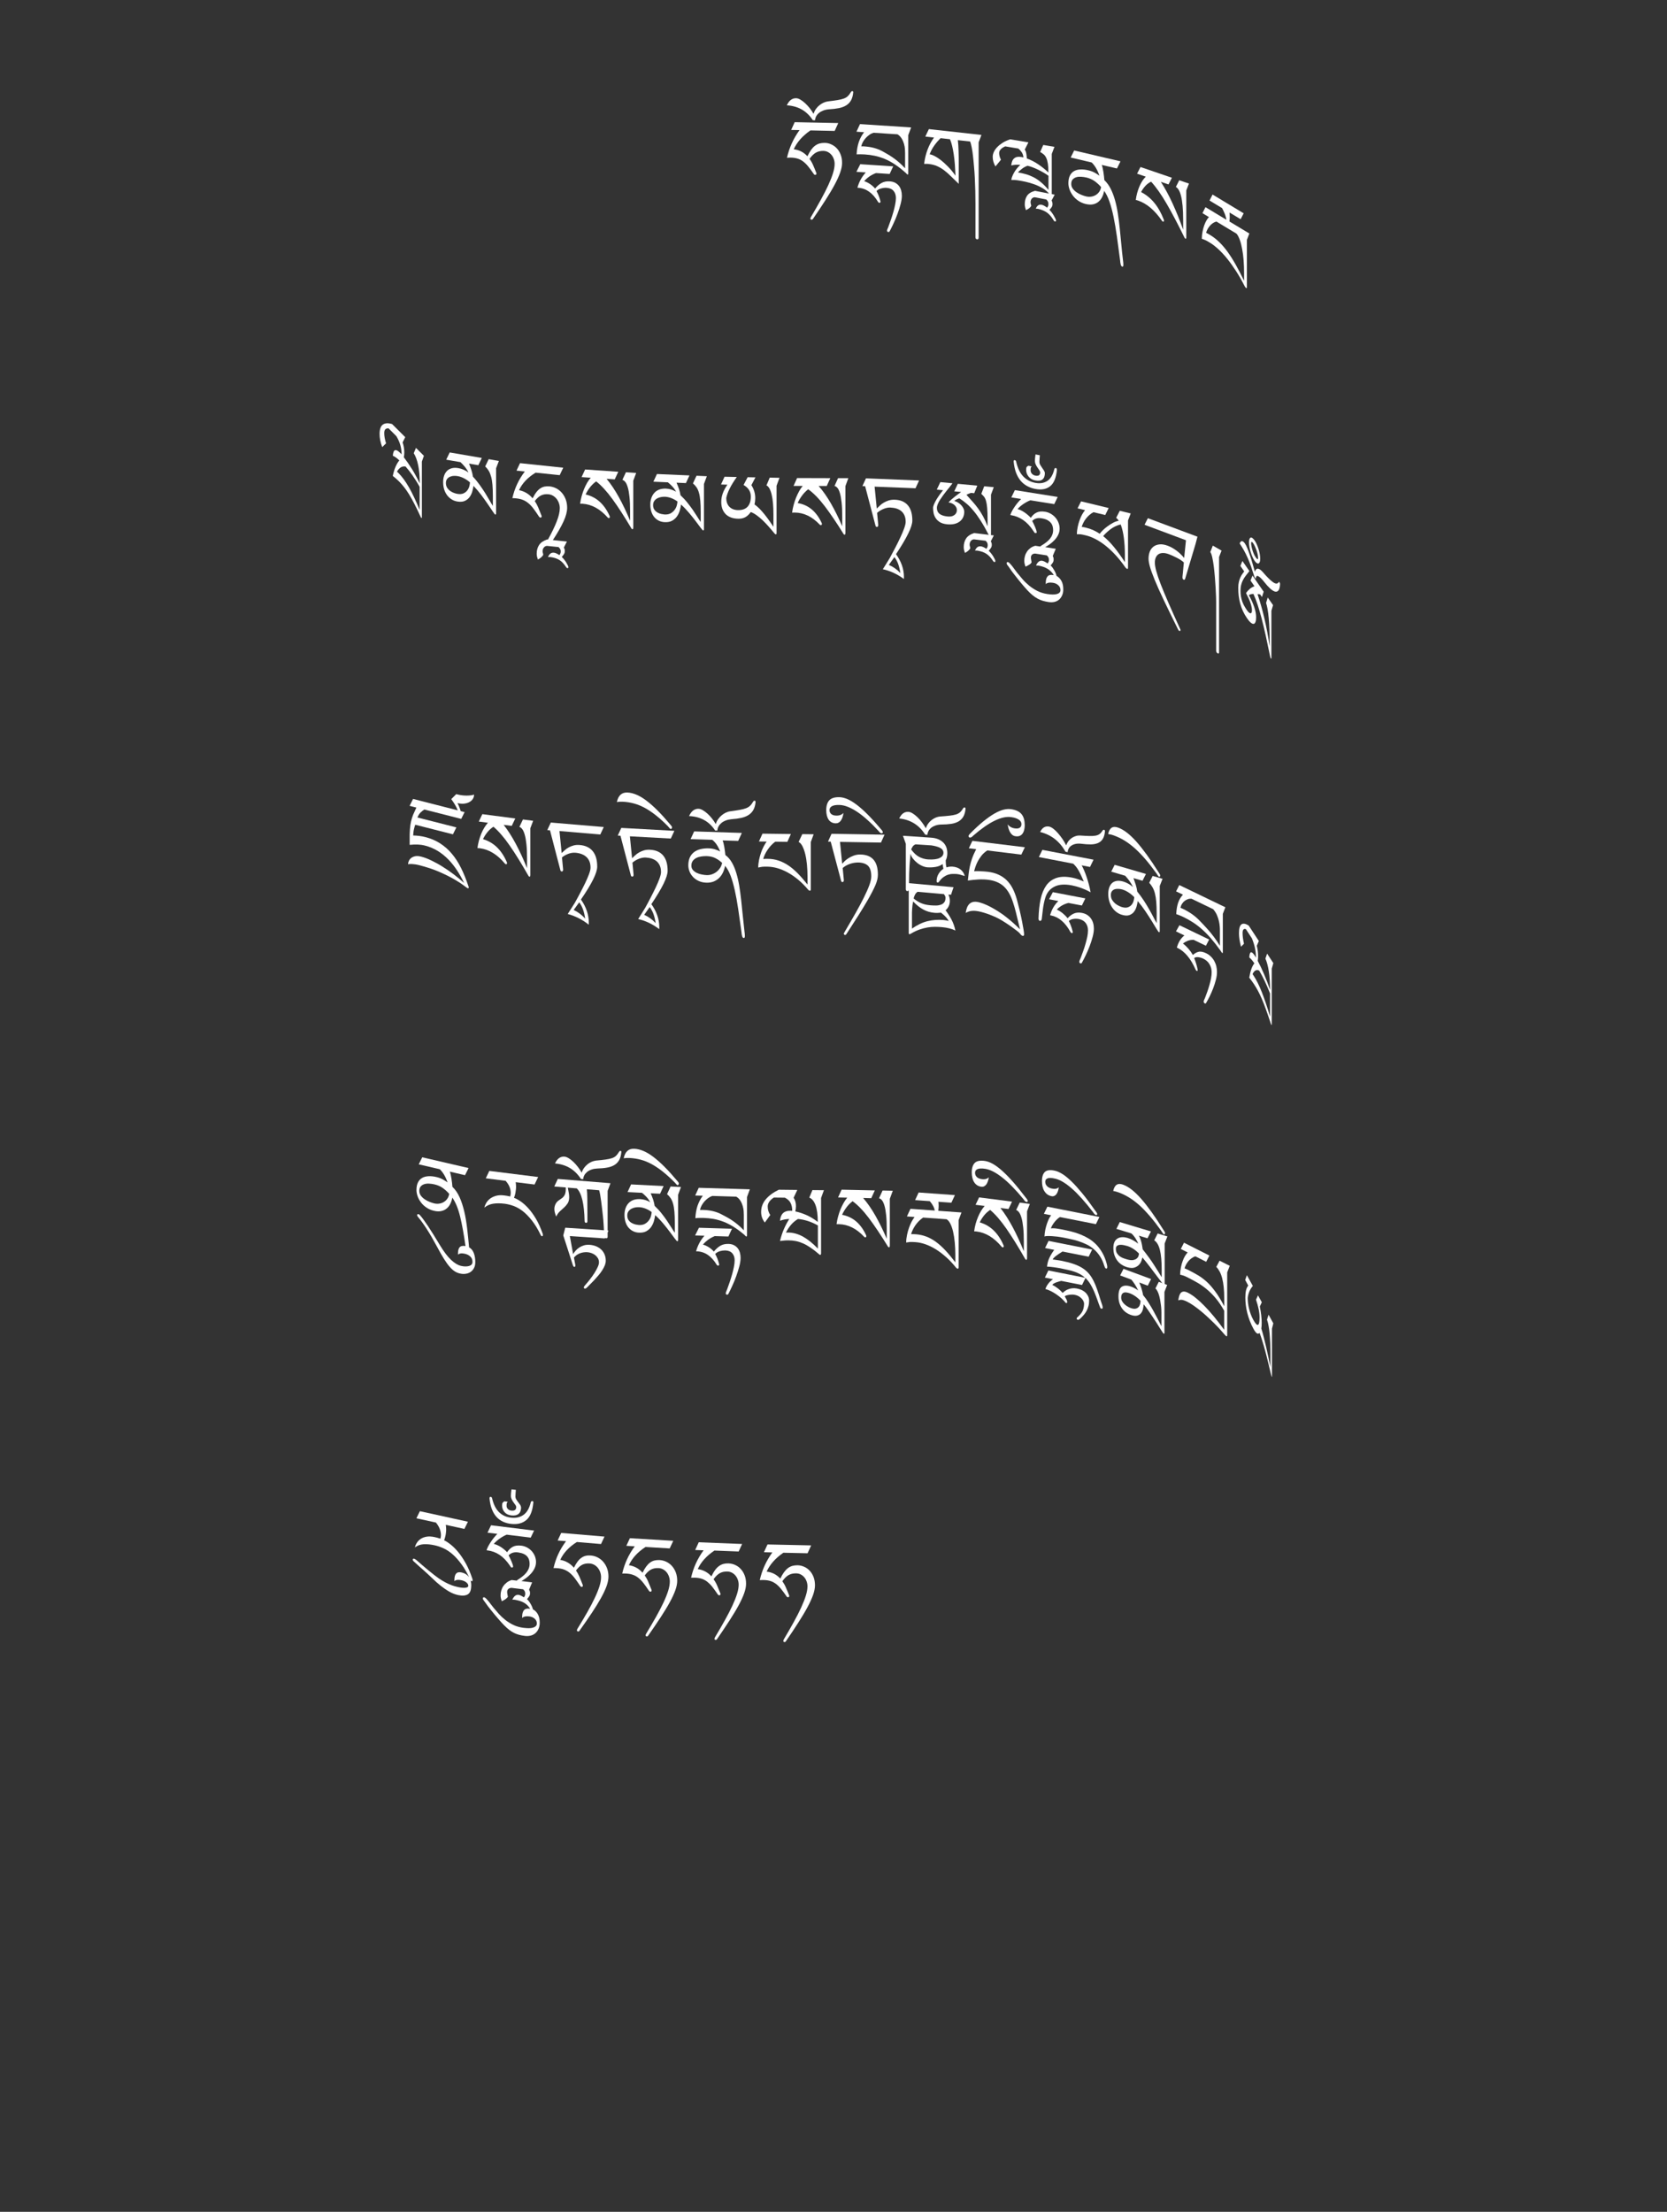 <?xml version="1.0" encoding="UTF-8"?>
<svg id="ImgA33" xmlns="http://www.w3.org/2000/svg" viewBox="0 0 319.83 424.19">
  <rect x="0" y="0" width="319.83" height="424.19" fill="#333333" stroke="none"/>
  <path d="M160.82,23.62l-.68,1.49-4.65-.1c-1.53,1.06-2.6,2.27-3.2,3.62,1.05.12,1.92.57,2.62,1.34.23-.48.46-.88.7-1.22.24-.33.49-.6.76-.8s.55-.34.85-.43c.3-.08.62-.12.97-.12.46,0,.89.1,1.3.29s.77.44,1.07.77c.31.33.55.73.73,1.2s.27.99.27,1.58c0,.54-.12,1.15-.36,1.84s-.6,1.47-1.07,2.35c-.47.88-1.06,1.86-1.75,2.94-.69,1.08-1.49,2.29-2.41,3.62-.07.1-.16.15-.25.15-.06,0-.12-.02-.16-.05-.05-.03-.07-.08-.07-.15s.01-.13.03-.18c.02-.06.05-.11.08-.16.7-1.18,1.33-2.28,1.89-3.3.56-1.02,1.04-1.95,1.43-2.8s.69-1.61.9-2.29c.21-.68.31-1.27.31-1.77,0-.33-.05-.64-.16-.94-.1-.3-.25-.56-.44-.79-.19-.23-.42-.41-.68-.55s-.56-.21-.87-.22c-.55-.01-1.03.1-1.44.33-.41.23-.82.63-1.22,1.19.25.35.48.74.66,1.16.19.42.38.9.59,1.42.02.03.03.07.05.12.01.05.02.09.02.12,0,.17-.08.26-.25.25-.1,0-.19-.05-.26-.16-.38-.55-.73-1.03-1.05-1.42-.31-.39-.64-.71-.96-.96-.33-.25-.68-.44-1.06-.56-.38-.12-.82-.19-1.32-.2-.25,0-.5,0-.75.03.43-1.92,1.23-3.69,2.41-5.31l-1.61-.03.68-1.49,8.34.17Z" fill="#fff" stroke-width="0"/>
  <path d="M163.7,17.69c-.05.63-.2,1.14-.42,1.55-.23.41-.54.73-.93.97-.39.24-.86.42-1.41.53s-1.17.18-1.86.22c-.41.03-.78.1-1.11.23s-.61.28-.84.47c-.23.19-.41.41-.54.65-.13.25-.2.5-.22.76l-.42-.02c-.6-.91-1.32-1.6-2.14-2.06s-1.78-.73-2.85-.79c.23-.49.49-.85.8-1.06.31-.22.64-.32,1-.3.25,0,.52.1.82.28.3.18.6.4.9.68.3.28.59.59.87.94.28.35.52.72.73,1.09.11-.34.26-.65.46-.93.2-.28.43-.52.68-.72s.51-.37.79-.49.55-.21.81-.24c.75-.09,1.36-.17,1.84-.25s.89-.17,1.21-.29.59-.27.79-.47c.2-.19.4-.45.59-.78.04-.06.08-.11.12-.14s.1-.04.17-.04c.05,0,.1.02.12.07.03.04.04.09.04.15Z" fill="#fff" stroke-width="0"/>
  <path d="M174.81,24.44l-.55,1.47v7.3c0,.07,0,.14-.02.19-.01.05-.05.08-.12.07-.03,0-.08-.04-.16-.12-.08-.08-.15-.15-.19-.2-.73-.65-1.42-1.19-2.09-1.63s-1.31-.79-1.95-1.05c-.64-.26-1.27-.46-1.89-.59s-1.26-.22-1.92-.26c-.25-.02-.51-.03-.77-.03s-.53,0-.8.02c.04-.9.19-1.69.42-2.37s.57-1.31,1.01-1.88l-1.46-.1.68-1.46,9.8.64ZM171.37,31.9l-.68,1.46-2.62-.17c-.46.17-.88.39-1.26.65-.37.26-.71.56-1.01.9.84.29,1.54.77,2.1,1.42.35-.44.75-.79,1.2-1.05.45-.26.98-.37,1.61-.33.4.03.75.12,1.04.27.29.16.53.36.72.6.19.24.33.53.42.85s.14.66.14,1.03c0,.46-.08,1-.24,1.61s-.35,1.23-.59,1.86c-.23.63-.48,1.24-.76,1.83-.27.59-.52,1.09-.74,1.5-.05.12-.14.17-.25.16-.17-.01-.26-.09-.26-.25,0-.12.03-.25.1-.38s.12-.27.16-.39c.16-.44.33-.9.5-1.39.17-.49.32-.98.46-1.46.14-.48.25-.95.34-1.41.09-.45.14-.87.14-1.24,0-.55-.15-1-.45-1.36-.3-.36-.75-.55-1.35-.59-.33-.02-.67.02-1.04.12-.37.1-.66.26-.88.5.32.59.56,1.2.72,1.85,0,.02.02.05.03.1,0,.05.01.08.01.1,0,.05-.02.1-.06.15s-.09.06-.16.06c-.08,0-.16-.07-.25-.18-1.01-1.71-2.28-2.61-3.81-2.71h-.15c.31-1.14.85-2.11,1.61-2.94l-1.8-.12.74-1.46,6.3.41ZM173.65,32.29v-2.97c0-.17-.01-.42-.03-.73-.02-.31-.08-.64-.18-.99s-.24-.69-.44-1.02c-.2-.33-.46-.6-.8-.82l-4.6-.3c-.27.08-.54.21-.79.39-.25.17-.49.38-.7.61-.21.23-.4.49-.55.76s-.26.56-.32.85c.08,0,.16,0,.25,0,.08,0,.16,0,.23,0,.76.05,1.43.15,2,.31.57.16,1.09.36,1.56.62.25.14.54.31.87.49s.67.4,1.04.65c.37.25.77.55,1.18.9s.84.76,1.28,1.23Z" fill="#fff" stroke-width="0"/>
  <path d="M188.3,25.87l-.54,1.44v18.29c0,.1-.04.18-.08.23-.04.05-.11.08-.2.07-.2-.02-.31-.14-.33-.35v-6.48c0-.8-.01-1.62-.03-2.45-.02-.83-.05-1.65-.09-2.44-.04-.8-.09-1.56-.16-2.3-.06-.74-.13-1.41-.2-2.03-.07-.62-.15-1.16-.25-1.63-.09-.47-.19-.83-.29-1.08l-2.36-.26c.04.31.07.63.09.97.02.34.04.72.05,1.13.01.42.02.88.03,1.39,0,.51,0,1.09,0,1.74v.68c0,.26,0,.54,0,.84,0,.3,0,.59,0,.88v.75c-.56-.54-1.06-1.02-1.5-1.46-.44-.44-.88-.82-1.3-1.14-.43-.33-.88-.59-1.35-.8-.47-.21-1-.34-1.6-.41-.1-.01-.18-.02-.25-.02-.07,0-.13,0-.2,0-.06,0-.13,0-.2,0-.07,0-.15,0-.24,0,.13-1.03.36-1.97.69-2.82.33-.85.74-1.59,1.21-2.23l-1.67-.19.68-1.43,10.1,1.12ZM183.32,33.68c-.03-.72-.07-1.43-.12-2.13-.05-.7-.13-1.35-.22-1.97-.09-.61-.2-1.17-.32-1.66s-.26-.9-.4-1.22l-1.79-.2c-.46.44-.87.92-1.24,1.44s-.65,1.07-.87,1.65c.27.04.59.15.96.34s.77.45,1.21.79c.43.34.89.76,1.37,1.25.48.49.95,1.06,1.42,1.72Z" fill="#fff" stroke-width="0"/>
  <path d="M202.33,28.1l-.54,1.42v7.66c0,.08-.01.15-.04.21-.03.05-.06.08-.11.07-.04,0-.07-.02-.11-.05-.04-.03-.09-.07-.14-.13-.36-.46-.8-.85-1.32-1.16-.52-.31-1.06-.57-1.62-.77-.56-.2-1.11-.36-1.65-.48-.54-.12-1.01-.21-1.42-.27-.26-.04-.52-.07-.76-.08-.25,0-.45-.01-.6-.01.05-.31.15-.62.29-.92.14-.31.3-.59.47-.84s.35-.48.53-.68c.17-.19.33-.34.45-.44-.29-.04-.58-.05-.86-.03-.29.02-.58.06-.88.13.11-1.28.75-1.82,1.93-1.62.06.01.13.02.19.04.06.02.13.03.2.05,0-.19-.03-.37-.09-.54-.06-.17-.13-.33-.23-.47s-.2-.27-.31-.39c-.11-.12-.22-.22-.33-.31l-2.52-.42c-.11.05-.23.11-.36.18-.13.07-.26.16-.38.27s-.22.23-.3.36-.12.28-.12.44c0,.22.02.42.07.61.04.19.13.42.27.71l-1.05,1.28c-.35-.59-.53-1.2-.53-1.85,0-.31.08-.63.23-.95.15-.32.37-.63.65-.92s.63-.57,1.04-.83c.41-.25.89-.47,1.42-.65l3.51.58-.7,1.39c.08.1.15.23.2.39.05.15.09.31.11.47.03.16.05.32.06.47.01.15.02.28.03.37.73.27,1.44.62,2.12,1.08.69.45,1.36.99,2.02,1.62,0-.69-.04-1.26-.11-1.71-.07-.45-.17-.82-.31-1.1-.13-.29-.3-.51-.5-.68-.2-.17-.42-.32-.66-.45l.59-1.35,2.16.36ZM201.18,33.73c-.32-.24-.66-.46-1.02-.66-.35-.2-.71-.39-1.06-.56s-.69-.31-1.03-.44c-.33-.12-.64-.22-.92-.28-.18.06-.36.14-.55.24-.18.1-.36.21-.52.34-.16.12-.31.25-.45.37s-.24.23-.32.33c.52.09,1.03.2,1.52.34.5.14.98.34,1.46.58s.96.57,1.43.96c.47.39.95.88,1.44,1.47v-2.71Z" fill="#fff" stroke-width="0"/>
  <path d="M202.34,37.36l-.58,1.09c.06.12.11.23.13.33.03.1.04.21.04.34,0,.12,0,.22-.03.31-.02.09-.05.17-.1.25s-.11.17-.18.26c-.07.09-.16.19-.27.31.14.14.29.31.44.51.15.2.28.41.4.61.12.21.22.39.3.56.08.17.11.29.11.36,0,.06,0,.11-.03.15-.02.04-.07.05-.16.03-.08-.02-.14-.05-.17-.09-.03-.05-.06-.1-.1-.15-.18-.29-.36-.55-.55-.78-.19-.23-.4-.43-.62-.61-.23-.18-.48-.33-.77-.45-.28-.12-.6-.23-.96-.32-.07-.01-.15-.02-.24-.03s-.18-.02-.28-.03c.15-.33.32-.54.5-.65s.39-.14.64-.09c.13.03.29.09.48.19.18.1.37.22.56.37.1-.15.17-.26.2-.36.04-.09.05-.21.05-.35,0-.16-.03-.31-.09-.44-.06-.13-.17-.27-.31-.42l-2.21-.43c-.14,0-.27.03-.37.09s-.19.13-.25.22c-.07.09-.12.19-.15.3s-.05.22-.05.33c0,.07,0,.13.01.17,0,.04.02.09.03.13.01.04.03.1.04.16.01.06.03.15.05.26-.19.33-.53.6-1.02.81-.05-.17-.1-.34-.15-.54-.05-.19-.07-.4-.07-.62,0-.63.15-1.16.44-1.6.3-.44.81-.75,1.53-.94l3.75.73Z" fill="#fff" stroke-width="0"/>
  <path d="M214.97,30.96l-.67,1.35-2.92-.68c.06.15.12.35.17.59.05.24.1.5.15.77.04.27.08.55.11.82.03.27.06.51.07.73.47.45.87.99,1.2,1.64.33.65.61,1.37.83,2.16.23.79.41,1.65.55,2.56.14.92.27,1.87.37,2.86.11.99.21,2.01.3,3.05.09,1.04.2,2.08.33,3.12.02.11.03.26.05.44.01.18.02.33.02.44s-.02.2-.05.26c-.03.07-.08.09-.15.07-.09-.02-.16-.07-.21-.16s-.09-.18-.11-.3-.05-.24-.07-.38-.03-.27-.04-.39c-.21-1.65-.42-3.16-.61-4.55-.2-1.39-.41-2.63-.64-3.75-.23-1.11-.49-2.09-.78-2.92-.29-.84-.63-1.54-1.03-2.09-.07.41-.19.8-.37,1.16-.17.36-.4.66-.69.91-.29.25-.64.42-1.04.51-.41.09-.88.07-1.41-.05-.53-.12-1.01-.33-1.42-.61-.42-.28-.77-.61-1.05-.98-.28-.37-.5-.76-.65-1.18-.15-.42-.23-.82-.23-1.22,0-.59.1-1.08.29-1.46.19-.38.46-.67.79-.86s.74-.3,1.22-.32c.47-.02.99.03,1.55.17.43.1.81.24,1.15.42s.66.38.96.61c-.21-.6-.44-1.1-.69-1.52-.25-.41-.52-.75-.8-1.02l-4.03-.95.67-1.35,8.88,2.08ZM211.27,35.89c-.37-.43-.79-.81-1.24-1.14-.45-.32-.98-.56-1.57-.7-.34-.08-.68-.13-1.03-.15s-.66,0-.94.09-.51.23-.69.43c-.18.2-.27.49-.27.85s.1.65.3.92c.2.27.45.5.74.7.29.2.6.36.93.49s.62.23.89.29c.34.08.67.09.99.04s.61-.16.87-.32c.26-.16.48-.37.66-.63.18-.26.29-.56.35-.89Z" fill="#fff" stroke-width="0"/>
  <path d="M228.12,35.19l-.52,1.33v8.98c0,.09-.01.17-.03.22-.02.06-.06.08-.11.06-.03-.01-.07-.03-.1-.06-.03-.03-.07-.09-.12-.18-1.26-2.57-2.4-4.74-3.42-6.49s-2.01-3.16-2.97-4.21c-.44.21-.82.5-1.14.86-.32.36-.58.74-.78,1.14,1.92.98,3.37,2.73,4.33,5.23.04.09.06.17.06.25,0,.16-.07.22-.21.18-.06-.02-.12-.07-.18-.16-1.38-2.01-2.9-3.3-4.57-3.87-.15-.05-.25-.08-.31-.09-.06-.01-.11-.02-.14-.03.06-.47.15-.93.27-1.36.12-.44.27-.85.43-1.24s.36-.74.56-1.06c.21-.32.43-.59.66-.81l-1.67-.57.65-1.28,6.03,2.06-.65,1.28-1.47-.5c.78,1.21,1.53,2.58,2.24,4.13.71,1.55,1.39,3.23,2.04,5.05v-1.86c0-1.07-.04-1.98-.11-2.73-.07-.75-.17-1.38-.3-1.89-.13-.5-.28-.89-.45-1.16s-.35-.46-.54-.56l.65-1.28,1.85.63Z" fill="#fff" stroke-width="0"/>
  <path d="M238.62,40.89l-.59,1.15-2.13-1.28c.02.31.04.59.04.84,0,.12,0,.26-.02.41-.01.16-.03.31-.04.47l3.82,2.3-.47,1.22v9c0,.22-.04.3-.12.26-.11-.07-.21-.18-.3-.35-.53-1.05-1.08-2.02-1.65-2.9-.57-.88-1.14-1.68-1.71-2.39-.57-.71-1.14-1.32-1.71-1.84-.57-.52-1.11-.94-1.63-1.25-.2-.12-.37-.22-.49-.29-.12-.07-.24-.13-.35-.18-.11-.05-.21-.09-.31-.13-.1-.03-.23-.08-.38-.13,0-.49.05-.95.14-1.38.09-.44.19-.83.32-1.19.13-.36.27-.68.43-.95.16-.27.32-.49.49-.64l-1.26-.76.58-1.15,4.01,2.41c-.02-.19-.07-.39-.13-.6s-.13-.42-.21-.61-.16-.39-.25-.56c-.09-.18-.16-.33-.23-.46l-2.41-1.45.58-1.15,5.97,3.6ZM238.69,53.83v-1.46c0-.82-.03-1.62-.09-2.41s-.15-1.52-.28-2.19c-.12-.67-.27-1.26-.46-1.78s-.39-.91-.63-1.18l-3.85-2.32c-.23.06-.46.16-.67.3-.21.14-.4.3-.57.5s-.32.41-.45.64-.22.48-.29.72c.13.06.26.13.38.19s.25.14.38.22c.61.37,1.19.81,1.73,1.34.55.52,1.08,1.14,1.6,1.85.52.71,1.04,1.53,1.56,2.45.52.93,1.07,1.97,1.63,3.13Z" fill="#fff" stroke-width="0"/>
  <path d="M81.33,87.41l-.39,1.12v10.61c0,.08,0,.14-.03.18-.02.04-.04.04-.08.01-.03-.03-.05-.06-.08-.11-.03-.05-.06-.12-.1-.21-.41-.9-.8-1.7-1.15-2.38-.35-.68-.69-1.29-1.01-1.81-.32-.52-.64-.99-.96-1.39-.32-.4-.65-.78-1-1.13-.19-.19-.38-.36-.57-.53-.19-.17-.39-.33-.6-.49.14-.69.32-1.28.53-1.76.21-.49.45-.9.73-1.22-.21-.2-.42-.37-.62-.53-.21-.15-.42-.28-.63-.37.08-1.22.54-1.4,1.39-.56.05.04.09.09.14.14.05.05.09.1.15.17,0-.6-.08-1.18-.23-1.74-.15-.56-.41-1.15-.78-1.77l-1.49-1.49c-.56-.04-.83.26-.83.91,0,.58.12,1.24.35,1.97l-.74.72c-.34-.92-.5-1.75-.5-2.51,0-.91.21-1.52.63-1.81.42-.3,1.01-.33,1.77-.1l2.52,2.51-.5,1c.21.65.32,1.29.32,1.92,0,.32-.03.63-.09.94.52.67,1.04,1.42,1.56,2.26.52.84,1.02,1.76,1.49,2.75,0-1.39-.1-2.58-.31-3.54s-.49-1.72-.84-2.25l.43-1.02,1.55,1.54ZM80.51,93.37c-.46-.83-.93-1.57-1.38-2.22-.46-.65-.9-1.21-1.32-1.68-.35-.06-.66,0-.93.17-.27.17-.51.45-.72.82.01,0,.04.02.08.06s.11.11.22.21c.68.68,1.35,1.6,2.01,2.75.66,1.15,1.33,2.59,2.04,4.31v-4.43Z" fill="#fff" stroke-width="0"/>
  <path d="M95.72,88.39l-.54,1.41v8.67c0,.06-.01.12-.04.16-.03.04-.06.06-.11.06-.07-.01-.23-.2-.47-.57-.24-.37-.55-.82-.92-1.36-.37-.54-.79-1.14-1.27-1.78s-.99-1.24-1.53-1.8c-.04.31-.11.67-.22,1.06s-.28.75-.51,1.07c-.23.32-.53.57-.92.75s-.87.22-1.46.12c-.4-.07-.76-.2-1.08-.41-.33-.2-.61-.46-.86-.78-.24-.32-.43-.69-.57-1.12-.13-.42-.2-.9-.2-1.42,0-.47.07-.9.2-1.26.13-.37.33-.67.58-.91.25-.24.56-.4.93-.49.37-.09.79-.09,1.25,0,.31.05.64.15.96.29.33.14.64.32.94.54-.1-.21-.21-.41-.34-.61-.13-.2-.27-.38-.41-.55-.14-.17-.29-.33-.42-.47s-.26-.26-.37-.36l-2.73-.47.67-1.39,6.16,1.06-.67,1.39-1.78-.31c.19.47.34.89.46,1.27.12.38.22.79.29,1.24.49.52.92,1.06,1.31,1.6.39.55.74,1.07,1.05,1.56.31.5.58.96.82,1.38.24.42.45.78.64,1.07v-1.83c0-.88-.03-1.63-.08-2.24s-.14-1.13-.26-1.56c-.12-.43-.27-.8-.45-1.1s-.41-.58-.68-.85l.67-1.39,1.94.34ZM90.17,92.52c-.34-.31-.72-.57-1.13-.78s-.82-.36-1.23-.43c-.22-.04-.45-.05-.71-.04-.26,0-.51.06-.73.15-.23.09-.42.23-.58.43s-.24.46-.24.79c0,.36.09.67.26.93.17.25.38.46.61.62.24.16.48.28.72.36.24.08.44.14.58.16.49.09.9.05,1.21-.09.31-.15.56-.34.74-.59.18-.25.31-.51.38-.79.07-.28.11-.51.12-.7Z" fill="#fff" stroke-width="0"/>
  <path d="M108.76,103.87l-.58,1.14c.06.12.11.22.14.31.03.09.04.21.04.33,0,.12,0,.22-.03.31-.02.09-.05.18-.1.26-.05.09-.11.18-.18.27-.07.1-.16.21-.27.33.15.12.29.28.44.47.15.19.29.38.41.58.12.19.22.37.3.54.08.16.12.28.12.35,0,.06,0,.12-.03.15s-.07.05-.16.04c-.08,0-.14-.04-.17-.08-.03-.04-.07-.09-.1-.14-.18-.27-.37-.52-.56-.73-.19-.21-.4-.4-.63-.55-.23-.16-.49-.28-.77-.38-.29-.1-.61-.18-.97-.23-.07,0-.15-.01-.24-.01-.09,0-.18,0-.28,0,.15-.34.32-.57.5-.69.18-.12.4-.17.65-.14.14.01.3.06.48.15.19.08.37.19.56.32.1-.15.17-.28.2-.38.04-.1.05-.21.05-.35,0-.16-.03-.31-.1-.43s-.17-.25-.31-.39l-2.24-.23c-.15.01-.27.05-.37.12-.1.07-.19.15-.26.25-.07.1-.12.2-.15.31-.03.11-.05.22-.05.33,0,.07,0,.13.01.17,0,.04.02.08.03.13s.03.09.04.15c.01.06.03.15.05.26-.19.34-.54.65-1.03.9-.05-.16-.11-.33-.16-.52-.05-.19-.07-.39-.07-.61,0-.63.15-1.18.45-1.64.3-.47.82-.82,1.55-1.08l.16.02c.73-1.31,1.29-2.47,1.68-3.47.39-1,.59-1.85.59-2.54,0-.33-.05-.65-.16-.95-.1-.31-.25-.58-.44-.83-.19-.24-.42-.44-.68-.6-.26-.16-.55-.26-.87-.29-.54-.06-1.02.01-1.43.21-.41.19-.82.56-1.22,1.09.25.37.47.78.66,1.22.19.44.38.93.59,1.47.02.03.03.07.05.12.01.05.02.09.02.12,0,.17-.08.25-.25.23-.1-.01-.19-.07-.26-.18-.38-.59-.73-1.09-1.04-1.5-.31-.42-.63-.76-.96-1.04-.33-.28-.68-.5-1.05-.65s-.81-.26-1.31-.31c-.24-.03-.49-.04-.75-.04.43-1.89,1.22-3.59,2.39-5.11l-1.6-.17.68-1.43,8.29.87-.68,1.43-4.62-.48c-1.52.93-2.58,2.05-3.18,3.36,1.04.21,1.91.73,2.61,1.56.23-.46.46-.85.7-1.16s.49-.56.75-.73c.26-.18.54-.3.84-.36.3-.06.62-.07.97-.04.45.05.88.18,1.29.39.41.22.76.5,1.07.86.3.36.55.77.73,1.26s.27,1.02.27,1.6c0,.74-.23,1.61-.69,2.61-.46,1-1.14,2.2-2.05,3.58l2.68.28Z" fill="#fff" stroke-width="0"/>
  <path d="M122.05,90.72l-.55,1.47v8.98c0,.09-.01.17-.03.23-.02.06-.06.09-.12.09-.04,0-.07-.01-.11-.04-.04-.02-.08-.07-.12-.15-1.33-2.23-2.53-4.09-3.61-5.57-1.08-1.48-2.12-2.62-3.13-3.41-.46.33-.86.72-1.2,1.16-.34.44-.61.89-.82,1.35,2.03.47,3.55,1.82,4.57,4.06.05.08.07.16.07.24,0,.16-.07.24-.22.23-.06,0-.13-.04-.19-.11-1.46-1.64-3.06-2.52-4.81-2.64-.15-.01-.26-.01-.33,0-.06,0-.11,0-.15,0,.06-.49.16-.97.29-1.44s.28-.92.46-1.36c.18-.43.38-.84.59-1.21.22-.37.45-.7.7-.98l-1.76-.12.68-1.46,6.36.44-.68,1.46-1.56-.11c.83,1,1.61,2.17,2.36,3.53.75,1.36,1.46,2.86,2.15,4.5v-1.86c0-1.07-.04-1.97-.12-2.7-.08-.73-.18-1.34-.32-1.81-.14-.47-.29-.82-.47-1.04-.18-.23-.37-.36-.57-.42l.68-1.46,1.95.13Z" fill="#fff" stroke-width="0"/>
  <path d="M135.61,91.34l-.55,1.48v8.67c0,.06-.01.12-.04.17-.03.05-.06.07-.11.07-.07,0-.23-.17-.48-.51-.25-.33-.56-.75-.93-1.24s-.8-1.03-1.29-1.61c-.49-.58-1-1.12-1.55-1.61-.04.32-.11.68-.22,1.08-.11.41-.28.78-.51,1.13-.23.35-.54.64-.93.87-.39.23-.88.33-1.48.3-.4-.02-.77-.11-1.1-.27-.33-.16-.62-.38-.87-.67-.25-.29-.44-.64-.57-1.04-.14-.41-.21-.87-.21-1.39,0-.47.07-.9.21-1.29.14-.39.33-.71.59-.99s.57-.47.94-.61c.37-.13.8-.19,1.27-.17.32.01.64.07.98.17.33.1.65.24.95.42-.1-.2-.22-.38-.35-.56-.13-.18-.27-.34-.42-.5-.15-.15-.29-.29-.43-.42-.14-.12-.27-.23-.38-.32l-2.77-.12.68-1.47,6.24.27-.68,1.47-1.8-.08c.19.45.35.85.47,1.21.12.36.22.76.29,1.2.49.46.94.94,1.33,1.43.4.5.75.97,1.07,1.43.31.46.59.88.83,1.27.24.39.46.72.65.99v-1.83c0-.88-.03-1.63-.08-2.23-.05-.6-.14-1.11-.26-1.53-.12-.42-.27-.76-.46-1.04-.19-.28-.42-.53-.69-.76l.68-1.47,1.97.09ZM129.98,96.18c-.35-.26-.73-.47-1.15-.64-.42-.16-.83-.25-1.24-.27-.22,0-.46,0-.72.05s-.51.12-.74.24c-.23.12-.43.28-.59.5-.16.22-.24.49-.24.82,0,.36.09.66.26.89s.38.41.62.54.48.22.73.27c.25.05.44.08.59.09.5.02.91-.06,1.22-.25.31-.19.56-.42.75-.69.19-.27.32-.55.39-.84.07-.29.11-.53.12-.72Z" fill="#fff" stroke-width="0"/>
  <path d="M149.54,91.67l-.55,1.49v8.97c0,.1,0,.18-.02.25-.01.07-.04.1-.09.1-.05,0-.09-.02-.14-.04-.05-.03-.1-.08-.16-.15-.37-.46-.75-.9-1.14-1.34-.39-.44-.77-.84-1.16-1.21-.39-.36-.77-.68-1.15-.95-.38-.27-.74-.47-1.09-.59-.31.44-.65.77-1.03.98-.38.21-.84.32-1.39.3-.56-.01-1.05-.1-1.46-.27-.41-.17-.74-.39-1-.68s-.46-.62-.59-1c-.13-.39-.19-.8-.19-1.25,0-.55.09-1.09.28-1.63.19-.54.48-1.1.9-1.7l-1.23-.03.68-1.49,2.35.05c-1.15,1.62-1.82,2.96-2.02,4.03,0,.32.04.62.13.89s.22.52.41.73c.19.21.42.38.7.5.28.12.61.19.99.2.81.02,1.43-.19,1.85-.64s.63-1.1.63-1.96c0-.49-.12-.92-.36-1.29-.24-.37-.59-.68-1.03-.93l.78-1.49,1.5.03-.78,1.49c.49.77.74,1.6.74,2.49,0,.44-.05.84-.14,1.21.33.23.65.51.98.84.32.33.64.7.95,1.08.31.39.61.78.9,1.2.29.41.55.8.8,1.17v-2.41c0-.74-.03-1.42-.08-2.05-.05-.63-.14-1.19-.25-1.67-.11-.48-.26-.88-.42-1.19-.17-.31-.37-.52-.59-.62l.63-1.49,1.89.04Z" fill="#fff" stroke-width="0"/>
  <path d="M162.75,91.73l-.55,1.5v8.98c0,.09-.01.17-.03.23-.02.06-.06.1-.12.1-.04,0-.07,0-.11-.03-.04-.02-.08-.06-.12-.14-1.33-2.15-2.54-3.92-3.62-5.34-1.08-1.41-2.13-2.48-3.14-3.2-.46.36-.87.78-1.2,1.24-.34.46-.61.93-.82,1.41,2.03.33,3.56,1.59,4.58,3.76.05.07.07.15.07.23,0,.16-.07.25-.22.25-.06,0-.13-.03-.19-.1-1.46-1.54-3.07-2.32-4.83-2.32-.16,0-.26,0-.33.01-.06,0-.11.01-.15.01.06-.49.16-.98.29-1.46.13-.48.28-.94.46-1.39.18-.45.38-.86.59-1.25s.45-.73.7-1.03h-1.76s.68-1.51.68-1.51l6.37.02-.68,1.5h-1.56c.83.94,1.62,2.06,2.37,3.37.75,1.31,1.47,2.76,2.16,4.36v-1.86c0-1.07-.04-1.96-.12-2.69s-.18-1.32-.32-1.79c-.14-.46-.29-.8-.47-1.01s-.37-.34-.57-.38l.68-1.5h1.96Z" fill="#fff" stroke-width="0"/>
  <path d="M176.33,92.16l-.68,1.48-7.85-.31.42,4.2c.18-.18.38-.38.61-.59.22-.21.48-.4.76-.56s.6-.3.94-.41c.35-.1.74-.15,1.17-.13,1.09.04,1.92.4,2.49,1.08.57.67.85,1.65.85,2.91,0,.58-.25,1.4-.77,2.46-.51,1.06-1.3,2.39-2.36,3.99,1.01,1.4,1.52,2.86,1.52,4.39,0,.15,0,.27-.01.37-.67-.49-1.34-.89-2.02-1.2-.68-.31-1.36-.53-2.02-.67.23-.37.46-.74.68-1.09s.45-.72.67-1.09c.33-.6.67-1.24,1.02-1.92.36-.68.68-1.34.98-1.98.3-.64.55-1.22.74-1.75.19-.53.29-.95.29-1.25,0-.47-.07-.88-.22-1.22-.15-.34-.35-.62-.61-.84-.26-.22-.57-.38-.93-.5-.36-.11-.75-.17-1.17-.19-.41-.02-.85.07-1.31.26-.46.19-.88.44-1.24.76l.22,2.32c0,.1-.02.19-.06.26-.04.08-.11.11-.21.11-.08,0-.14-.03-.18-.08-.04-.05-.07-.12-.09-.21l-1.98-7.52-.52-.02.68-1.48,10.19.41ZM170.53,108.34c.83.35,1.57.87,2.21,1.56-.1-.68-.24-1.26-.42-1.75-.18-.49-.42-.93-.72-1.31l-1.07,1.5Z" fill="#fff" stroke-width="0"/>
  <path d="M190.67,93.42l-.54,1.45v7.57c0,.11-.02.2-.05.27-.03.07-.07.1-.13.1-.09,0-.18-.09-.26-.24-.54-1.03-1.04-1.93-1.52-2.68s-.94-1.4-1.4-1.94c-.45-.54-.9-1.01-1.35-1.38-.44-.38-.9-.71-1.36-1-.05.01-.13.04-.22.07-.1.03-.19.07-.29.12-.1.05-.19.1-.27.16-.09.06-.15.1-.2.15.26.07.51.18.75.33.24.15.44.32.61.51.17.19.31.39.41.61s.15.42.15.62c0,.41-.08.77-.23,1.09-.15.32-.37.58-.66.8-.29.21-.63.37-1.04.46-.41.09-.86.11-1.36.06-.61-.06-1.09-.21-1.45-.45-.36-.24-.63-.52-.81-.84-.18-.31-.3-.63-.35-.96s-.08-.61-.08-.85.07-.49.2-.79c.13-.3.29-.6.48-.92.19-.31.4-.62.62-.93.22-.3.42-.57.61-.8l-1.2-.11.68-1.44,2.34.22c-.13.18-.29.39-.48.63-.2.24-.4.5-.63.78-.22.28-.45.57-.67.87-.22.3-.42.59-.61.88s-.33.56-.44.83-.17.5-.17.71c0,.28.05.52.15.72.1.2.24.36.42.49.18.13.4.23.66.31.26.07.55.13.88.16.26.02.5.01.71-.04.21-.05.4-.14.54-.25.15-.11.27-.25.35-.4.08-.16.12-.33.12-.52,0-.24-.05-.44-.16-.62-.1-.18-.23-.33-.39-.45s-.33-.22-.52-.29c-.19-.07-.37-.11-.53-.14.14-.16.32-.35.56-.56.24-.21.49-.41.74-.61.25-.2.48-.37.69-.52.21-.15.36-.25.44-.3l-1.33-.13.68-1.44,3.74.35-.59,1.45-.6-.06c-.13.03-.29.09-.48.17-.2.08-.33.15-.4.21.42.46.81.9,1.18,1.31.37.41.72.85,1.05,1.3s.65.96.95,1.5c.3.55.59,1.19.87,1.91v-1.18c0-.97-.03-1.74-.08-2.32-.05-.58-.13-1.04-.23-1.38s-.23-.61-.38-.79c-.15-.19-.33-.37-.52-.55l.56-1.45,1.81.17Z" fill="#fff" stroke-width="0"/>
  <path d="M190.68,102.68l-.58,1.13c.06.12.11.22.14.32.03.09.04.21.04.33,0,.12,0,.22-.03.31-.02.09-.05.18-.1.26s-.11.18-.18.27c-.07.1-.16.21-.27.33.15.13.29.29.44.48.15.19.29.39.41.58s.22.38.3.54.12.28.12.36c0,.06,0,.12-.03.15-.02.04-.07.05-.16.04-.08,0-.14-.04-.17-.08-.03-.04-.07-.09-.1-.14-.18-.28-.37-.52-.56-.74-.19-.21-.4-.4-.63-.56-.23-.16-.49-.29-.77-.4-.29-.1-.61-.19-.97-.25-.07,0-.15-.01-.24-.02-.09,0-.18,0-.28,0,.15-.34.32-.56.5-.68.18-.12.4-.16.65-.13.14.02.3.07.48.15s.37.2.56.33c.1-.15.17-.28.2-.37.04-.1.05-.21.05-.35,0-.16-.03-.31-.09-.44-.06-.13-.17-.26-.31-.39l-2.24-.27c-.14,0-.27.05-.37.11-.1.06-.19.15-.26.24-.07.1-.12.2-.15.31-.03.11-.05.22-.05.33,0,.07,0,.13.01.17,0,.04.02.08.03.13.01.04.03.09.04.16.01.06.03.15.05.26-.19.34-.53.64-1.03.89-.05-.16-.11-.34-.16-.52s-.07-.39-.07-.61c0-.63.15-1.17.45-1.63.3-.46.81-.81,1.55-1.05l3.79.46Z" fill="#fff" stroke-width="0"/>
  <path d="M202.94,95.28l-.67,1.4-4.58-.73c-.26.1-.52.21-.76.35-.25.14-.48.29-.7.44-.22.16-.42.31-.59.47s-.31.3-.41.43c.21.05.43.13.66.24s.45.24.67.39c.22.15.43.31.64.49s.4.36.57.55c.31-.47.68-.81,1.11-1.01.42-.21.96-.26,1.61-.16.4.06.76.19,1.11.39.34.2.64.44.89.73.25.29.45.62.59.98.14.36.22.74.22,1.14,0,.44-.1.84-.29,1.22-.19.38-.43.71-.72,1.01-.28.3-.59.56-.91.79-.32.22-.61.4-.86.53l2.04.32-.58,1.38c.06.12.11.23.13.32.03.1.04.21.04.33,0,.12,0,.22-.03.31-.02.09-.05.17-.1.26-.05.08-.11.17-.18.27-.07.09-.16.2-.27.32.14.13.28.3.42.49.13.19.25.39.36.59s.19.38.25.55c.06.17.09.28.09.36.4.23.72.56.96.99s.35.97.35,1.61c0,.44-.07.82-.22,1.15-.14.33-.34.6-.59.82-.25.21-.54.36-.88.44-.34.08-.71.09-1.12.03-.41-.07-.79-.15-1.13-.25-.34-.1-.66-.24-.98-.41-.32-.17-.63-.38-.94-.63s-.64-.57-.99-.94c-.35-.37-.73-.81-1.15-1.31s-.88-1.08-1.4-1.75c-.17-.22-.29-.38-.37-.48-.08-.1-.15-.2-.22-.3s-.16-.22-.26-.38-.27-.39-.5-.69c-.04-.05-.07-.1-.09-.15-.02-.05-.03-.11-.03-.17,0-.16.09-.23.26-.21.09.01.21.1.36.26.15.16.31.34.48.56.17.22.33.44.5.67.17.23.31.42.44.58.31.39.65.79,1.02,1.22.37.43.79.83,1.26,1.22.46.38.98.72,1.55,1.01.57.29,1.2.49,1.9.6.37.06.71.09,1.03.1.32,0,.59-.02.81-.08s.4-.15.53-.28c.13-.13.19-.29.19-.5,0-.35-.13-.65-.41-.91-.27-.26-.61-.42-1.03-.48-.66-.1-1.12-.02-1.38.26,0-.05,0-.09,0-.12,0-.04,0-.08,0-.12,0-.56.11-.97.33-1.23.22-.27.57-.36,1.06-.28l.15.02c-.17-.27-.35-.51-.55-.7s-.4-.36-.63-.5c-.23-.14-.48-.26-.76-.36-.28-.1-.59-.19-.95-.26-.07-.01-.15-.02-.24-.02-.08,0-.18,0-.28-.02.31-.67.71-.97,1.19-.89.13.02.29.08.48.17.18.09.37.21.56.35.1-.15.17-.27.2-.36s.05-.21.05-.35c0-.16-.03-.31-.09-.44-.06-.13-.17-.26-.31-.4l-2.23-.35c-.29,0-.5.08-.63.22-.13.14-.2.31-.2.52,0,.14.01.27.04.41.03.14.06.31.09.53-.1.18-.25.33-.47.46-.21.13-.44.25-.7.37-.05-.16-.11-.34-.16-.53-.05-.19-.07-.39-.07-.61,0-.31.04-.61.13-.91.08-.3.21-.57.38-.83s.39-.48.65-.68.58-.35.95-.45l.97.15c.02-.05.05-.09.11-.13.05-.03.12-.07.2-.12.3-.18.57-.37.83-.57.26-.2.48-.42.68-.65.19-.23.35-.49.46-.77.11-.28.17-.58.17-.91,0-.25-.03-.5-.1-.75s-.19-.47-.36-.67c-.17-.2-.4-.38-.69-.53-.29-.15-.65-.25-1.09-.32-.74-.12-1.33.05-1.77.51.08.15.17.33.27.54.1.21.19.42.28.62.08.21.16.41.22.59.06.18.09.32.09.41s-.03.15-.1.16-.13.02-.18.01c-.07-.01-.13-.06-.18-.14-.05-.08-.1-.16-.16-.24-.6-.93-1.26-1.63-1.97-2.12-.71-.49-1.48-.8-2.29-.93l-.18-.03c.07-.24.18-.5.33-.78s.32-.55.51-.83c.19-.27.39-.54.6-.79.21-.25.42-.48.63-.68l-1.88-.3.68-1.4,8.24,1.31Z" fill="#fff" stroke-width="0"/>
  <path d="M202.78,90.08c-.14,1.54-.58,2.6-1.3,3.17-.72.57-1.67.75-2.85.52-.58-.11-1.11-.3-1.58-.56s-.89-.6-1.24-1.02c-.35-.42-.64-.93-.87-1.53-.22-.6-.38-1.3-.46-2.1,0-.1.01-.18.04-.25.03-.06.08-.09.15-.07.16.03.26.13.29.3.28,1.23.73,2.17,1.35,2.82s1.39,1.06,2.32,1.24c.9.17,1.66.05,2.3-.36.64-.41,1.09-1.17,1.36-2.29.02-.08.06-.13.11-.16.06-.03.12-.04.19-.02.12.02.17.13.17.32ZM200.47,90.72c0,.57-.15.98-.46,1.23-.31.25-.77.31-1.39.19-.54-.1-.96-.35-1.28-.74s-.47-.83-.47-1.32c0-.26.04-.44.12-.53.08-.09.18-.17.31-.23l.64.12c-.06.06-.11.14-.15.22-.04.09-.06.26-.06.53,0,.25.08.46.25.66.17.19.39.31.68.37.6.11.9-.09.9-.62,0-.12-.05-.25-.15-.41-.1-.15-.22-.32-.35-.51-.13-.19-.25-.39-.35-.61-.1-.22-.15-.45-.15-.7,0-.08,0-.18.01-.29,0-.11.02-.22.03-.34.01-.11.03-.22.04-.32.01-.1.02-.19.03-.27l.83.16c-.02.21-.04.42-.05.63-.02.21-.03.42-.03.62s.05.41.16.6c.11.19.23.38.36.56.13.19.25.36.36.53.11.17.16.33.16.48Z" fill="#fff" stroke-width="0"/>
  <path d="M216.95,98.43l-.53,1.38v9c0,.22-.04.32-.13.3-.12-.03-.24-.11-.35-.25-.6-.87-1.23-1.66-1.87-2.36-.64-.7-1.29-1.31-1.94-1.83-.65-.52-1.3-.95-1.94-1.28-.64-.33-1.26-.57-1.85-.71-.23-.06-.42-.1-.56-.13-.14-.03-.27-.05-.39-.07-.12-.02-.24-.02-.35-.02-.12,0-.26,0-.43,0,0-.49.06-.97.16-1.43.1-.46.22-.9.37-1.3s.31-.77.49-1.09.37-.59.55-.8l-1.44-.35.67-1.34,5.3,1.28-.66,1.34-2.26-.54c-.27.14-.52.31-.76.52-.24.21-.46.43-.65.68-.2.25-.37.51-.51.79-.15.28-.25.55-.33.82.15.02.29.04.43.07.14.03.28.06.43.1.91.22,1.78.6,2.59,1.16.13-.19.33-.41.59-.67s.56-.51.9-.76c.34-.25.69-.47,1.06-.67s.74-.34,1.1-.4c-.14-.23-.31-.42-.49-.57l.69-1.34,2.1.51ZM215.82,107.81v-1.46c0-.56-.02-1.12-.05-1.66s-.09-1.06-.15-1.55-.15-.96-.25-1.39c-.1-.43-.22-.82-.35-1.16-.39.08-.76.21-1.1.38-.34.17-.66.37-.94.59s-.54.44-.77.66c-.23.22-.41.42-.55.6.69.56,1.38,1.25,2.05,2.07.68.82,1.38,1.8,2.12,2.93Z" fill="#fff" stroke-width="0"/>
  <path d="M229.74,102.94l-.36,1.37-2,6.7c-.05.16-.15.22-.28.17-.07-.03-.12-.08-.17-.15-.04-.08-.06-.16-.06-.25,0-.13,0-.29.03-.48.02-.19.03-.35.05-.47l.18-1.96c-.15-.15-.35-.3-.59-.46-.24-.16-.5-.31-.78-.45-.28-.14-.55-.27-.81-.39s-.49-.21-.68-.28c-.4-.15-.77-.23-1.1-.23-.33,0-.62.06-.85.2-.24.14-.42.35-.55.62-.13.27-.2.62-.2,1.03s.09.95.27,1.61c.18.66.46,1.5.85,2.51s.89,2.21,1.5,3.61c.61,1.4,1.35,3.04,2.21,4.93.02.03.04.08.06.14s.04.1.04.13c0,.05-.02.09-.06.13-.04.04-.1.04-.19.01-.07-.03-.12-.07-.15-.13-.03-.06-.08-.14-.13-.24-1.08-2.18-1.99-4.04-2.71-5.56s-1.3-2.81-1.72-3.84-.73-1.87-.91-2.51c-.18-.64-.27-1.16-.27-1.56,0-.5.08-.95.24-1.36.16-.4.4-.72.72-.96s.71-.37,1.17-.42.99.05,1.6.28c.35.13.68.29,1,.49.32.2.61.4.88.62.27.22.51.44.71.65.21.21.38.4.51.57l.35-3.4-7.95-2.97.64-1.26,9.52,3.55Z" fill="#fff" stroke-width="0"/>
  <path d="M234.37,105.59l-.48,1.23v18.29c0,.1-.03.16-.08.2s-.11.03-.2-.02c-.09-.05-.15-.12-.2-.2-.04-.08-.07-.17-.08-.27v-9.42c0-.16,0-.49-.02-.97s-.04-1.04-.08-1.68c-.04-.64-.08-1.31-.14-2.03s-.13-1.4-.21-2.06c-.08-.65-.18-1.23-.29-1.73-.11-.5-.23-.85-.38-1.06l.48-1.23,1.66.95Z" fill="#fff" stroke-width="0"/>
  <path d="M244.24,116.08l-.31,1.05v8.94c0,.11,0,.19-.03.23-.02.05-.04.05-.07,0-.06-.09-.11-.23-.15-.43-.3-1.46-.58-2.78-.84-3.98-.26-1.2-.53-2.28-.78-3.26-.26-.98-.51-1.85-.77-2.63-.26-.78-.52-1.47-.8-2.09-.17,0-.32.01-.47.05-.15.04-.29.09-.42.17.46.83.8,1.6,1.04,2.31s.36,1.35.36,1.93c0,.41-.04.72-.13.93-.08.21-.2.33-.35.35-.15.02-.33-.06-.55-.24-.22-.18-.45-.46-.71-.83-.59-.85-1.02-1.77-1.29-2.73s-.4-2-.4-3.11c0-.43.04-.81.12-1.14.08-.33.17-.62.29-.87s.24-.47.37-.65c.13-.18.25-.35.36-.49l-.73-1.06.39-.94,1.34,1.93c-.25.32-.48.61-.69.88-.21.27-.39.55-.54.84-.15.29-.27.6-.35.93-.09.33-.13.72-.13,1.15,0,.38.03.74.09,1.07.06.33.14.64.24.94s.23.58.38.85c.15.27.32.54.5.81.15.22.29.38.41.48s.23.15.31.15c.09,0,.15-.05.2-.15s.07-.24.07-.43c0-.36-.09-.8-.26-1.33s-.47-1.19-.88-1.98c.23-.32.48-.59.75-.81s.56-.38.87-.49l-.76-1.1.39-.94,2.14,3.09-.33,1.02-.34-.49c-.17-.06-.34-.08-.51-.06.5,1.48.94,3.04,1.32,4.66.38,1.62.72,3.41,1.01,5.36v-.55c0-1.95-.06-3.57-.18-4.87-.12-1.3-.29-2.27-.51-2.92l.32-1.04,1.04,1.49ZM245.59,112.07c-.04.58-.14.97-.32,1.18-.17.21-.4.27-.67.2-.27-.08-.58-.28-.93-.6s-.72-.73-1.11-1.23c-.47-.6-.85-.97-1.15-1.12s-.45.02-.48.52l-.24-.35c-.23-.74-.45-1.41-.66-2.01-.21-.6-.43-1.16-.65-1.66-.22-.51-.46-.98-.71-1.43-.25-.45-.53-.9-.83-1.35.13-.31.28-.46.46-.44.17.02.37.18.57.48.13.19.28.48.44.88.16.4.33.84.5,1.34s.34,1.03.5,1.59c.17.56.32,1.1.46,1.61.06-.25.15-.42.26-.51.11-.09.24-.13.37-.1.14.03.28.1.43.21.15.12.3.26.44.42.8.94,1.46,1.59,1.97,1.95.51.36.87.36,1.09,0,.02-.03.04-.05.07-.05.02,0,.06.03.1.09.03.04.05.1.07.16s.02.12.02.18v.04ZM241.78,107.15c0,.29-.03.51-.1.66-.06.15-.15.23-.25.26-.1.02-.21-.01-.34-.1-.12-.09-.25-.22-.37-.4-.13-.19-.26-.42-.39-.7s-.25-.58-.35-.9c-.1-.32-.19-.65-.25-.98-.06-.34-.1-.65-.1-.94s.03-.53.09-.68.14-.25.24-.27c.1-.03.22,0,.35.11.13.1.27.25.41.45.13.19.26.42.38.69.12.28.24.57.34.88.1.31.18.64.25.97.06.33.09.65.09.95ZM241.37,106.92c0-.19-.03-.41-.09-.67s-.14-.51-.23-.77-.2-.5-.3-.73c-.11-.23-.21-.42-.31-.56-.1-.15-.2-.24-.28-.27-.08-.03-.12.08-.12.33,0,.11.02.27.06.49.04.22.1.45.17.7.08.25.17.51.28.77s.25.51.4.72c.1.15.2.25.29.31.09.05.14-.05.14-.32Z" fill="#fff" stroke-width="0"/>
  <path d="M89.15,155.72l-.66,1.33-7.07-1.8c-.25.15-.49.34-.73.57-.24.24-.44.56-.6.96l7.47,1.9-.66,1.33-7.23-1.84c-.05.15-.1.29-.14.43-.04.14-.08.28-.11.44-.04.15-.06.33-.09.52-.02.19-.04.42-.06.67.83.02,1.61.12,2.35.31,1.04.27,1.98.66,2.81,1.2.83.53,1.59,1.19,2.25,1.98.67.79,1.26,1.7,1.78,2.75s.99,2.22,1.42,3.51c.04.07.05.15.05.22,0,.05-.02.09-.05.12-.03.04-.07.05-.13.04-.07-.02-.31-.19-.72-.5-.41-.32-1-.71-1.77-1.16-.77-.46-1.74-.94-2.89-1.45-1.15-.51-2.5-.96-4.05-1.35-.23-.06-.45-.1-.66-.13-.21-.03-.41-.05-.59-.06s-.34-.01-.48,0c-.14,0-.24.02-.3.04,0-.17.04-.37.13-.59.09-.22.23-.41.43-.58s.45-.29.77-.36c.31-.08.7-.05,1.16.06.6.15,1.25.39,1.93.72s1.4.71,2.12,1.16,1.44.94,2.16,1.48,1.4,1.11,2.05,1.69c-.4-.83-.84-1.63-1.34-2.39s-1.05-1.46-1.66-2.09-1.29-1.18-2.03-1.64c-.75-.46-1.57-.81-2.47-1.04-.25-.06-.48-.11-.71-.14-.23-.03-.46-.05-.69-.06-.23,0-.48,0-.73,0-.25.01-.52.03-.81.06v-.91c-.01-.82,0-1.51.05-2.08.04-.57.12-1.08.22-1.52.1-.45.24-.87.4-1.28.17-.4.38-.86.62-1.36l-1.3-.33.66-1.33,8.58,2.19c-.15-.38-.34-.75-.57-1.14-.23-.38-.46-.72-.68-1.01l.97-.97s.09.04.13.05c.04.01.09.02.13.03.27.07.56.12.87.16s.6.05.88.05c.28,0,.54-.02.79-.05.24-.03.44-.08.6-.14v.08c0,.26-.08.51-.23.75s-.36.43-.64.59c-.28.16-.61.26-1,.31-.39.05-.83.01-1.31-.1.11.19.23.44.35.75.12.3.21.57.27.79l.7.18Z" fill="#fff" stroke-width="0"/>
  <path d="M102.29,157.41l-.54,1.43v8.98c0,.09-.01.17-.03.23-.02.06-.06.09-.12.08-.04,0-.07-.02-.11-.04-.04-.02-.08-.07-.12-.15-1.32-2.31-2.51-4.25-3.59-5.79-1.07-1.55-2.11-2.75-3.11-3.6-.46.3-.86.67-1.19,1.09-.33.42-.61.85-.81,1.3,2.02.59,3.53,2.04,4.54,4.34.04.08.07.16.07.24,0,.16-.07.24-.22.22-.06,0-.13-.05-.19-.12-1.45-1.73-3.04-2.71-4.79-2.94-.15-.02-.26-.03-.33-.03-.06,0-.11,0-.15,0,.06-.48.16-.96.28-1.42s.28-.9.45-1.33.37-.81.59-1.17.45-.67.69-.94l-1.75-.23.68-1.42,6.32.83-.68,1.42-1.55-.2c.82,1.05,1.6,2.27,2.35,3.68s1.46,2.95,2.14,4.63v-1.86c0-1.07-.04-1.97-.12-2.71-.08-.74-.18-1.35-.32-1.83-.14-.48-.29-.84-.47-1.07-.18-.24-.36-.39-.56-.45l.68-1.42,1.94.25Z" fill="#fff" stroke-width="0"/>
  <path d="M115.85,158.59l-.68,1.45-7.83-.66.42,4.22c.18-.18.38-.36.61-.56.22-.2.47-.38.76-.53.28-.15.59-.28.94-.37s.74-.12,1.17-.08c1.09.09,1.92.49,2.49,1.19.57.7.85,1.68.85,2.95,0,.58-.25,1.39-.76,2.43s-1.29,2.33-2.36,3.88c1.01,1.44,1.51,2.93,1.51,4.46,0,.15,0,.27-.01.37-.66-.52-1.33-.95-2.02-1.29s-1.35-.59-2.02-.76c.23-.36.45-.72.68-1.06.23-.35.45-.7.67-1.06.33-.58.67-1.21,1.02-1.88.35-.67.68-1.31.98-1.93.3-.62.54-1.19.74-1.72.19-.52.29-.93.29-1.23,0-.47-.07-.88-.22-1.23-.15-.34-.35-.63-.61-.86s-.57-.41-.93-.54c-.36-.13-.75-.21-1.17-.24-.41-.03-.84.03-1.31.2-.46.17-.88.4-1.24.7l.22,2.33c0,.1-.02.19-.06.26-.04.07-.11.11-.21.1-.08,0-.14-.03-.18-.08-.04-.05-.07-.12-.09-.21l-1.98-7.6-.52-.04.68-1.45,10.16.86ZM110.06,174.51c.83.39,1.56.94,2.21,1.66-.1-.68-.24-1.27-.42-1.77-.18-.5-.42-.95-.72-1.35l-1.06,1.46Z" fill="#fff" stroke-width="0"/>
  <path d="M129.38,159.35l-.68,1.47-7.85-.43.42,4.21c.18-.18.38-.38.61-.58.22-.21.48-.39.76-.55.28-.16.6-.29.94-.39.35-.1.74-.14,1.17-.11,1.09.06,1.92.43,2.49,1.11.57.68.85,1.66.85,2.92,0,.58-.25,1.4-.76,2.45-.51,1.05-1.3,2.37-2.36,3.95,1.01,1.41,1.52,2.89,1.52,4.42,0,.15,0,.27-.01.37-.66-.5-1.34-.91-2.02-1.23-.68-.32-1.36-.55-2.02-.7.23-.37.46-.73.68-1.08s.45-.71.67-1.08c.33-.59.67-1.23,1.02-1.91.35-.68.68-1.33.98-1.96s.55-1.21.74-1.74.29-.94.29-1.24c0-.47-.07-.88-.22-1.22-.15-.34-.35-.62-.61-.85-.26-.22-.57-.39-.93-.51-.36-.12-.75-.18-1.17-.21-.41-.02-.85.06-1.31.24-.46.18-.88.43-1.24.74l.22,2.32c0,.1-.02.19-.06.26s-.11.11-.21.1c-.08,0-.14-.03-.18-.08-.04-.05-.07-.12-.09-.21l-1.98-7.55-.52-.03.68-1.47,10.18.56ZM123.58,175.44c.83.36,1.57.9,2.21,1.6-.1-.68-.24-1.27-.42-1.76-.18-.49-.42-.93-.72-1.32l-1.06,1.49Z" fill="#fff" stroke-width="0"/>
  <path d="M128.94,158.64c0,.07-.02.15-.07.23-.05.08-.1.12-.15.12-.09,0-.18-.06-.27-.18s-.2-.23-.31-.36c-.79-.8-1.55-1.49-2.27-2.06-.72-.57-1.43-1.05-2.12-1.43-.7-.38-1.4-.67-2.1-.86s-1.42-.31-2.16-.34c-.21,0-.41,0-.59,0-.19.01-.37.03-.55.06.26-1.26.94-1.87,2.02-1.83,1.15.05,2.39.59,3.72,1.61,1.33,1.02,2.81,2.5,4.43,4.45.03.03.06.07.11.12.05.05.09.11.14.17.05.06.09.12.12.18.03.06.05.1.05.12Z" fill="#fff" stroke-width="0"/>
  <path d="M142.31,159.79l-.68,1.48-2.99-.09c.06.14.12.32.18.55.05.23.1.48.15.74.05.27.08.53.12.8.03.27.06.5.08.71.48.35.89.82,1.23,1.4.34.58.62,1.24.85,1.99s.42,1.56.57,2.45c.15.89.27,1.82.38,2.79s.21,1.97.31,2.99.21,2.04.33,3.06c.02.11.03.25.05.43s.02.32.02.43-.02.2-.05.27c-.03.07-.08.11-.16.1-.09,0-.16-.04-.21-.12-.05-.07-.09-.17-.12-.28s-.05-.23-.07-.36c-.02-.13-.03-.26-.04-.38-.22-1.6-.43-3.08-.63-4.42-.2-1.35-.42-2.55-.66-3.62-.24-1.06-.5-1.99-.8-2.77-.3-.78-.65-1.41-1.06-1.89-.07.43-.2.84-.38,1.23-.18.4-.42.75-.71,1.05s-.65.54-1.07.72c-.42.17-.9.25-1.45.23-.55-.02-1.03-.13-1.46-.33-.43-.2-.79-.46-1.08-.77-.29-.31-.52-.66-.67-1.05s-.23-.78-.23-1.17c0-.59.1-1.1.29-1.52.2-.42.47-.76.81-1.02s.76-.45,1.25-.57,1.02-.17,1.59-.15c.44.01.83.08,1.18.19.35.11.68.25.99.41-.22-.55-.46-1.01-.71-1.38-.26-.36-.53-.65-.82-.86l-4.14-.13.68-1.48,9.11.29ZM138.51,165.46c-.38-.36-.81-.65-1.27-.89-.46-.23-1-.36-1.61-.38-.35-.01-.7,0-1.05.06-.36.05-.68.14-.96.28-.29.14-.52.33-.7.57-.18.24-.27.54-.27.91s.1.63.31.86c.2.23.46.41.76.55.3.14.62.24.96.3.34.07.64.1.92.11.35.01.68-.04,1.01-.16.33-.12.63-.28.9-.5.27-.21.49-.47.68-.76.18-.3.3-.61.36-.96Z" fill="#fff" stroke-width="0"/>
  <path d="M144.97,153.75c-.05.63-.2,1.15-.42,1.56-.23.41-.54.74-.93.99s-.86.44-1.41.56-1.17.2-1.87.25c-.41.04-.78.12-1.11.25-.33.13-.61.29-.84.49-.23.2-.41.42-.54.66-.13.25-.2.5-.22.77h-.42c-.6-.91-1.32-1.58-2.15-2.03-.83-.45-1.78-.7-2.86-.74.23-.5.49-.85.8-1.08.31-.22.64-.33,1-.32.25,0,.52.09.82.26.3.17.6.39.9.66.3.27.59.58.87.93s.52.71.73,1.08c.11-.34.26-.66.46-.94.2-.28.43-.53.68-.74s.51-.38.79-.51c.28-.13.55-.22.81-.25.75-.1,1.36-.19,1.85-.28.48-.08.89-.19,1.21-.31.32-.12.59-.29.79-.48s.4-.46.59-.79c.04-.06.08-.11.12-.14.04-.03.1-.05.17-.04.05,0,.1.02.12.06.03.04.04.09.04.14Z" fill="#fff" stroke-width="0"/>
  <path d="M156.11,159.99l-.55,1.5v9c0,.22-.05.33-.14.33-.13,0-.25-.06-.35-.17-.62-.74-1.26-1.38-1.92-1.93-.66-.55-1.33-1.01-2-1.38-.67-.37-1.34-.65-2-.84s-1.3-.28-1.91-.29c-.24,0-.43,0-.57,0-.15,0-.28.01-.4.02s-.24.03-.36.06c-.12.03-.26.06-.44.09,0-.49.06-.98.16-1.47.1-.49.23-.95.38-1.38.15-.44.32-.84.51-1.2.19-.37.38-.68.57-.93l-1.48-.02.68-1.5,5.45.07-.68,1.5-2.32-.03c-.27.2-.53.43-.78.69-.25.26-.47.54-.67.83-.2.29-.38.6-.53.91s-.26.61-.33.89c.15-.02.3-.03.44-.03.14,0,.29,0,.44,0,.71,0,1.39.11,2.02.32.64.2,1.26.51,1.87.91.61.4,1.22.92,1.83,1.53.61.62,1.24,1.34,1.9,2.17v-1.46c0-.82-.04-1.61-.11-2.36-.07-.75-.18-1.43-.33-2.03-.15-.6-.33-1.1-.54-1.51-.21-.41-.46-.68-.73-.81l.71-1.5,2.16.03Z" fill="#fff" stroke-width="0"/>
  <path d="M169.7,160.1l-.68,1.49-7.86-.13.42,4.19c.07-.08.21-.22.4-.42.19-.2.44-.4.74-.6s.65-.38,1.05-.53c.4-.15.83-.23,1.31-.22,2.23.04,3.35,1.32,3.35,3.84,0,.29-.03.6-.1.91s-.18.67-.34,1.05c-.16.38-.37.82-.62,1.31-.25.49-.56,1.05-.92,1.68-.46.8-1.03,1.73-1.68,2.77-.66,1.04-1.43,2.24-2.32,3.61-.05.08-.1.14-.14.19-.04.04-.09.07-.16.07-.09,0-.16-.03-.2-.1-.04-.06-.06-.12-.06-.17s.02-.09.07-.14c.04-.05.08-.11.09-.17.82-1.39,1.53-2.61,2.13-3.67s1.1-2,1.51-2.82c.5-1,.87-1.84,1.11-2.5.24-.67.36-1.22.36-1.67,0-.95-.21-1.62-.62-2.03-.42-.4-1.05-.61-1.89-.63-.53,0-1.06.09-1.61.28s-1,.46-1.36.78l.22,2.31c0,.1-.02.19-.06.27s-.11.11-.21.11c-.08,0-.14-.02-.18-.07-.04-.05-.07-.11-.09-.21l-1.98-7.47h-.52s.68-1.5.68-1.5l10.2.17Z" fill="#fff" stroke-width="0"/>
  <path d="M161.83,155.9c-.04.29-.1.56-.18.81s-.18.46-.31.64c-.12.18-.27.32-.44.41-.17.1-.36.14-.58.14-.57-.02-1.02-.25-1.33-.69-.31-.44-.47-1.06-.47-1.86s.2-1.46.6-1.88c.4-.42,1.07-.62,2.01-.58.44.02.92.14,1.45.36.53.23,1.11.58,1.75,1.06.64.48,1.35,1.11,2.11,1.87.76.76,1.61,1.69,2.54,2.8.03.03.06.07.11.12.05.05.09.11.13.16s.08.11.11.17c.03.06.05.1.05.14,0,.07-.02.13-.07.18s-.1.07-.15.07c-.06,0-.13-.02-.2-.06s-.13-.08-.18-.14-.1-.1-.14-.15c-.04-.05-.07-.08-.08-.1-1.56-1.68-2.95-2.92-4.19-3.73-1.23-.8-2.32-1.22-3.24-1.26-.39-.02-.71,0-.97.05-.25.05-.46.12-.61.22s-.25.2-.31.32c-.06.12-.09.25-.09.39,0,.32.11.57.33.76s.53.29.94.3c.32.01.59-.03.83-.12.23-.09.43-.23.58-.4Z" fill="#fff" stroke-width="0"/>
  <path d="M185.1,168.01c-.28-.08-.55-.16-.8-.24-.25-.08-.51-.13-.77-.15s-.53-.02-.81-.01c-.28,0-.56.06-.84.15-.28.09-.56.24-.85.44-.28.2-.56.48-.83.85-.1.14-.2.21-.3.2-.14,0-.2-.1-.2-.26,0-.52.12-.98.37-1.39.25-.41.55-.74.93-.98-.03-.13-.05-.27-.08-.43s-.05-.32-.07-.48c-.36.27-.79.45-1.29.54-.5.09-1.02.12-1.56.09-.35-.02-.7-.11-1.06-.27s-.69-.36-1-.61-.57-.52-.8-.82c-.23-.3-.38-.6-.45-.9-.04.41-.07.78-.1,1.12s-.06.73-.09,1.16-.05.95-.07,1.55c-.02.6-.03,1.39-.03,2.34v.63c0,.22-.11.34-.31.36-.19-.01-.29-.13-.3-.35v-8.72l-.55-1.54,5.4.36c.96.06,1.72.36,2.28.88s.83,1.22.83,2.11c0,.27-.03.52-.08.74s-.12.42-.22.61v.18c0,.2.01.4.03.6.02.2.06.39.12.58.36-.12.73-.17,1.11-.15.65.04,1.19.24,1.61.58.42.35.68.77.78,1.27ZM174.82,162.92c.5.68,1.02,1.16,1.55,1.43s1.09.43,1.67.47c.96.06,1.7-.02,2.21-.26.51-.23.76-.57.76-1.01,0-.21-.06-.39-.17-.55-.11-.16-.27-.29-.48-.4-.2-.11-.45-.2-.74-.28-.29-.08-.6-.14-.93-.19l-3.03-.2c-.25.1-.43.24-.55.42-.12.18-.22.37-.3.57Z" fill="#fff" stroke-width="0"/>
  <path d="M182.95,170.14l-.49,1.46-.49-.04c.1.24.17.45.21.63.04.19.06.38.06.58,0,.71-.27,1.32-.82,1.81.38.5.75,1.07,1.1,1.71.35.64.61,1.36.78,2.17-.71-.35-1.57-.56-2.57-.65-.45-.04-.91-.06-1.37-.06-.46,0-.93.04-1.41.12-.48.08-.98.21-1.5.39-.52.18-1.06.43-1.62.76-.09.05-.15.08-.18.11-.03.02-.09.03-.18.02-.06,0-.1-.03-.11-.07,0-.04-.01-.1-.01-.19v-8.01l-.38-1.54,8.99.81ZM182.03,176.64c-.08-.14-.16-.27-.25-.39s-.18-.24-.29-.36c-.11-.12-.24-.25-.39-.39-.15-.14-.34-.29-.56-.47-.24.02-.45.04-.65.05s-.41,0-.63-.02c-.77-.07-1.49-.28-2.14-.64s-1.3-.87-1.93-1.54c-.04.21-.08.45-.12.71-.03.26-.05.51-.07.76-.01.25-.02.47-.03.67s0,.35,0,.45v2.62c1.01-.71,2.01-1.19,3-1.43.99-.24,2.01-.31,3.06-.22.17.02.34.04.51.07s.33.07.48.12ZM181.13,171.48l-5.07-.45c-.2.12-.37.3-.5.54-.13.24-.22.49-.27.75.26.21.51.38.75.53.24.15.49.28.74.38.25.1.52.19.8.25s.6.11.95.14c.35.03.7.04,1.05.04s.65-.06.92-.15c.27-.09.49-.24.65-.45.17-.2.25-.49.25-.87,0-.14-.02-.25-.07-.35-.05-.1-.12-.22-.22-.36Z" fill="#fff" stroke-width="0"/>
  <path d="M185.25,155.08c-.05.62-.2,1.13-.42,1.53-.23.39-.54.7-.93.93-.39.22-.86.38-1.41.46-.55.08-1.17.13-1.86.13-.41,0-.78.07-1.1.17-.33.11-.61.25-.84.43s-.41.39-.54.63c-.13.24-.2.49-.22.75l-.42-.04c-.6-.94-1.31-1.66-2.14-2.17s-1.77-.82-2.85-.93c.23-.48.49-.82.8-1.02.3-.2.64-.28,1-.25.25.02.52.13.82.32s.6.43.9.72c.3.29.59.62.86.99.28.37.52.74.73,1.12.11-.34.26-.64.46-.91.2-.27.42-.5.67-.69.25-.19.51-.34.79-.46.28-.11.55-.18.81-.2.74-.05,1.36-.1,1.84-.16.48-.05.88-.13,1.21-.23.32-.1.59-.25.79-.43.2-.18.4-.43.59-.75.04-.06.07-.1.12-.13.04-.03.1-.04.17-.03.05,0,.1.03.12.07s.04.09.04.15Z" fill="#fff" stroke-width="0"/>
  <path d="M196.63,162.48l-.68,1.42-6.53-.8c-.44.29-.81.62-1.11,1s-.54.75-.73,1.12c-.19.37-.34.73-.45,1.06-.11.33-.19.6-.24.8.16,0,.36-.01.58-.01.22,0,.45,0,.69.02.24.01.48.02.71.04.23.01.44.03.63.06.77.09,1.45.27,2.04.54.59.26,1.11.61,1.57,1.05.45.44.84.96,1.16,1.58.32.61.59,1.32.82,2.12.2.73.38,1.46.56,2.19.17.74.32,1.42.44,2.04s.22,1.15.29,1.59c.07.44.1.72.1.85,0,.25-.08.36-.24.34-.13-.02-.24-.08-.35-.2-.1-.12-.19-.22-.26-.31-.08-.1-.27-.27-.57-.5-.3-.23-.65-.49-1.04-.77-.4-.28-.81-.56-1.24-.83-.42-.28-.8-.5-1.14-.68-.35-.19-.73-.37-1.13-.53-.4-.17-.79-.32-1.17-.45-.38-.13-.75-.24-1.1-.33-.35-.09-.65-.15-.92-.18-.81-.1-1.48.03-2.04.38.2-1.57.91-2.28,2.12-2.13.37.05.79.16,1.26.34.47.18.93.39,1.4.64s.92.51,1.36.79c.43.28.81.53,1.14.77.55.41,1.09.85,1.61,1.3.52.46,1.03.93,1.53,1.43-.19-.76-.34-1.4-.46-1.9-.12-.51-.22-.95-.32-1.32-.09-.38-.19-.71-.27-1.01-.09-.3-.19-.63-.31-.99-.22-.67-.47-1.25-.76-1.75-.29-.5-.63-.93-1.01-1.28s-.83-.62-1.32-.83c-.5-.21-1.06-.35-1.7-.43-.6-.07-1.23-.09-1.89-.05-.66.04-1.32.11-1.97.2.05-.43.1-.86.15-1.29s.12-.88.22-1.36c.1-.48.24-1,.43-1.55.19-.55.46-1.16.8-1.82l-1.41-.17.68-1.42,10.08,1.23Z" fill="#fff" stroke-width="0"/>
  <path d="M196.61,158.15c0,.8-.16,1.39-.47,1.78-.31.38-.75.53-1.32.44-.22-.03-.41-.11-.58-.24-.17-.13-.31-.3-.43-.5-.12-.2-.22-.43-.3-.7-.08-.26-.14-.54-.18-.84.15.21.34.38.57.51.23.14.5.23.8.27.41.06.72.02.94-.12.22-.14.33-.38.33-.7,0-.14-.03-.27-.09-.4-.06-.13-.16-.26-.31-.38-.15-.12-.35-.23-.6-.33s-.57-.18-.96-.23c-1.81-.27-4.25.92-7.31,3.57-.02.02-.05.04-.08.08-.04.04-.08.08-.14.13s-.13.08-.2.11c-.08.03-.16.04-.24.03-.05,0-.1-.04-.15-.1-.04-.06-.07-.12-.07-.19s.04-.16.12-.26.15-.17.2-.23c.92-.93,1.76-1.7,2.53-2.33.77-.62,1.47-1.12,2.12-1.49.64-.37,1.23-.62,1.76-.75.53-.13,1.02-.16,1.46-.09.93.14,1.59.46,1.99.96.4.5.59,1.16.59,1.99Z" fill="#fff" stroke-width="0"/>
  <path d="M209.8,164.89l-.67,1.38-1.6-.31c.12.22.27.51.44.9.17.38.33.81.49,1.28.16.47.31.96.45,1.48.14.52.25,1.02.33,1.51-.27-.16-.56-.31-.87-.45-.31-.14-.62-.26-.94-.38-.32-.12-.63-.21-.93-.3-.3-.08-.59-.15-.85-.2-1.35-.26-2.45-.19-3.3.22-.85.41-1.43,1.08-1.75,2.01-.13.4-.24.81-.32,1.21-.08.4-.15.79-.19,1.15-.05.36-.09.71-.12,1.03-.03.32-.07.6-.1.84-.02.12-.06.22-.13.28-.07.06-.14.08-.22.07-.18-.03-.27-.19-.27-.46.04-1.39.17-2.62.4-3.69.23-1.07.6-1.95,1.09-2.65.5-.69,1.15-1.17,1.96-1.44.81-.27,1.82-.29,3.03-.05.33.06.71.17,1.12.31.42.14.78.29,1.08.43-.19-.46-.36-.86-.53-1.21-.17-.35-.32-.66-.48-.93-.15-.27-.31-.5-.48-.71-.17-.21-.34-.39-.53-.57l-6.59-1.27.67-1.38,9.8,1.88ZM208.24,172.28l-.67,1.38-2.58-.49c-.46.11-.87.28-1.24.49-.37.22-.7.47-.99.77.82.4,1.51.96,2.07,1.68.35-.4.74-.7,1.18-.9.44-.2.97-.25,1.58-.13.39.08.73.21,1.02.4.29.19.52.42.71.69.19.27.33.57.42.9.09.33.13.68.13,1.04,0,.46-.08.99-.24,1.58-.16.59-.35,1.19-.58,1.79-.23.6-.48,1.18-.75,1.74s-.51,1.03-.73,1.41c-.05.11-.13.15-.24.13-.17-.03-.25-.13-.25-.28,0-.12.03-.24.09-.37.06-.13.12-.25.16-.37.16-.42.32-.86.49-1.33.17-.47.32-.94.45-1.4.13-.47.25-.92.34-1.36.09-.44.13-.85.13-1.23,0-.55-.15-1.02-.44-1.41-.3-.39-.74-.65-1.33-.76-.32-.06-.67-.07-1.03-.01-.36.05-.65.18-.87.39.31.63.55,1.27.71,1.94,0,.02.02.05.03.1,0,.05.01.08.01.1,0,.05-.02.1-.06.14s-.09.05-.15.04c-.08-.02-.16-.09-.24-.21-.99-1.83-2.24-2.89-3.75-3.18l-.15-.03c.3-1.09.83-2,1.58-2.73l-1.77-.34.72-1.36,6.2,1.19Z" fill="#fff" stroke-width="0"/>
  <path d="M212,159.4c-.05.62-.19,1.11-.41,1.47-.22.36-.52.63-.91.8s-.84.26-1.38.27c-.54,0-1.14-.03-1.82-.12-.4-.05-.76-.04-1.08.02-.32.06-.59.17-.82.32s-.4.33-.53.56c-.12.22-.2.46-.21.72l-.41-.1c-.59-1.02-1.28-1.84-2.09-2.46s-1.74-1.06-2.78-1.32c.22-.45.48-.75.78-.91.3-.16.62-.2.98-.12.24.06.51.2.8.43.29.23.59.51.88.85s.58.7.85,1.1c.27.4.51.81.71,1.22.11-.32.26-.6.45-.85.2-.24.42-.44.66-.6.24-.16.5-.27.77-.35s.54-.1.79-.09c.73.05,1.33.08,1.8.09.47.01.86-.01,1.18-.07.31-.06.57-.17.77-.32.2-.15.39-.38.58-.67.04-.06.07-.09.11-.12.04-.02.1-.03.17,0,.05.01.09.04.12.09.03.05.04.1.04.15Z" fill="#fff" stroke-width="0"/>
  <path d="M223.04,168.56l-.53,1.35v8.67c0,.06-.01.12-.04.16s-.06.06-.11.04c-.07-.02-.22-.23-.46-.62-.24-.39-.53-.88-.89-1.46s-.77-1.22-1.24-1.92c-.47-.7-.96-1.35-1.49-1.97-.04.31-.11.65-.21,1.03-.11.38-.27.72-.49,1.01-.22.3-.52.51-.89.65s-.85.12-1.42-.05c-.39-.11-.74-.29-1.06-.53-.32-.24-.6-.53-.83-.88-.24-.35-.42-.74-.55-1.18-.13-.44-.2-.92-.2-1.44,0-.47.07-.89.2-1.24.13-.35.32-.64.56-.85s.55-.34.91-.39c.36-.05.77,0,1.22.13.31.09.62.22.94.4s.62.39.91.65c-.1-.22-.21-.43-.33-.64-.13-.21-.26-.41-.4-.6-.14-.19-.28-.36-.41-.52-.14-.16-.26-.29-.36-.41l-2.67-.78.66-1.31,6,1.75-.66,1.31-1.73-.51c.18.49.33.93.45,1.32.12.39.21.81.28,1.27.47.58.9,1.16,1.28,1.75.38.59.72,1.15,1.02,1.68.3.53.57,1.02.8,1.47.23.45.44.83.62,1.14v-1.83c0-.88-.03-1.63-.08-2.25-.05-.62-.14-1.15-.25-1.59-.11-.44-.26-.83-.44-1.15-.18-.32-.4-.63-.66-.92l.66-1.31,1.89.55ZM217.63,172.07c-.33-.34-.7-.65-1.1-.91s-.8-.45-1.19-.57c-.21-.06-.44-.1-.7-.12s-.49,0-.72.06c-.22.06-.41.18-.56.36-.15.18-.23.43-.23.76,0,.36.08.68.25.95.17.27.37.5.6.69s.47.33.7.44c.24.11.42.19.56.23.48.14.87.15,1.17.04.3-.11.54-.28.72-.51.18-.23.3-.47.37-.75.07-.27.11-.5.12-.69Z" fill="#fff" stroke-width="0"/>
  <path d="M222.6,167.88c0,.07-.02.14-.06.21-.04.07-.09.09-.14.07-.09-.03-.17-.12-.26-.26-.08-.14-.18-.29-.3-.45-.75-1.03-1.46-1.94-2.14-2.73-.68-.78-1.35-1.47-2-2.05-.66-.58-1.32-1.08-1.98-1.48-.66-.4-1.34-.72-2.03-.97-.2-.07-.38-.13-.56-.17s-.35-.08-.52-.1c.25-1.19.88-1.6,1.91-1.23,1.08.39,2.25,1.28,3.51,2.7s2.65,3.33,4.18,5.75c.03.04.06.09.1.15.04.07.09.14.13.21.05.08.09.15.12.21s.04.11.04.14Z" fill="#fff" stroke-width="0"/>
  <path d="M235.1,173.99l-.49,1.27v7.3c0,.07,0,.13-.02.18s-.05.06-.1.03c-.02-.01-.07-.07-.15-.18-.07-.11-.13-.2-.17-.27-.66-.92-1.29-1.72-1.88-2.4s-1.19-1.27-1.76-1.77c-.57-.5-1.14-.93-1.71-1.29-.56-.36-1.14-.69-1.73-.97-.23-.11-.46-.22-.7-.31-.23-.1-.47-.19-.72-.27.04-.88.17-1.62.38-2.22.21-.59.52-1.1.91-1.51l-1.32-.63.62-1.21,8.84,4.26ZM231.99,180.17l-.62,1.21-2.36-1.14c-.42,0-.8.06-1.13.19s-.64.3-.91.52c.75.6,1.39,1.33,1.9,2.2.32-.31.68-.51,1.08-.61s.89,0,1.45.27c.36.17.67.39.94.66.26.26.48.55.65.87.17.32.3.65.38,1s.12.71.12,1.08c0,.46-.07.97-.22,1.52-.14.55-.32,1.1-.53,1.65-.21.55-.44,1.06-.68,1.55-.25.49-.47.9-.67,1.23-.05.09-.12.12-.22.07-.16-.08-.23-.19-.23-.34,0-.12.03-.23.09-.35.06-.11.11-.22.15-.33.15-.38.3-.78.45-1.21.15-.43.29-.86.41-1.29.12-.43.23-.86.31-1.28.08-.42.12-.82.12-1.19,0-.55-.14-1.05-.41-1.52-.27-.47-.68-.83-1.22-1.09-.3-.14-.61-.23-.94-.27s-.6.02-.79.17c.29.7.51,1.41.65,2.12,0,.02.02.06.02.11,0,.05.01.08.01.1,0,.05-.02.1-.06.12s-.08.03-.14,0c-.07-.04-.15-.13-.22-.27-.91-2.08-2.06-3.45-3.44-4.12l-.14-.07c.28-1.01.76-1.79,1.45-2.33l-1.62-.78.67-1.18,5.69,2.74ZM234.05,181.41v-2.97c0-.17,0-.42-.03-.74s-.07-.67-.16-1.05-.22-.78-.39-1.18c-.18-.4-.42-.77-.72-1.11l-4.15-2c-.25-.02-.49.01-.71.09s-.44.2-.63.35c-.19.15-.36.34-.49.56-.14.22-.23.46-.29.73.07.04.15.07.22.1.07.03.14.06.21.09.69.33,1.29.68,1.81,1.05.52.37.99.77,1.4,1.2.23.24.49.51.78.81s.61.65.94,1.03c.34.39.69.83,1.07,1.33s.76,1.07,1.15,1.7Z" fill="#fff" stroke-width="0"/>
  <path d="M244.3,184.71l-.3,1.05v10.61c0,.08,0,.14-.02.18-.02.04-.04.04-.06,0-.02-.03-.04-.07-.06-.12-.02-.05-.05-.13-.08-.23-.32-.98-.62-1.84-.89-2.59-.27-.75-.53-1.41-.78-2s-.5-1.1-.75-1.57c-.25-.46-.51-.9-.78-1.31-.15-.22-.29-.43-.44-.63-.15-.2-.3-.4-.46-.6.11-.66.25-1.22.41-1.67s.35-.81.57-1.08c-.16-.23-.32-.45-.48-.64-.16-.19-.33-.36-.49-.49.06-1.2.42-1.31,1.07-.31.04.05.07.11.1.17.04.06.07.12.11.19,0-.6-.06-1.2-.18-1.79-.12-.59-.32-1.23-.6-1.92l-1.15-1.76c-.43-.15-.64.11-.64.75,0,.58.09,1.26.27,2.04l-.57.58c-.26-.98-.39-1.85-.39-2.6,0-.91.16-1.48.49-1.7.32-.22.78-.14,1.37.23l1.95,2.97-.39.91c.17.69.25,1.35.25,1.98,0,.32-.02.63-.07.92.41.76.81,1.61,1.21,2.55.4.94.79,1.94,1.15,3.02,0-1.39-.08-2.59-.24-3.6-.16-1-.38-1.81-.65-2.41l.33-.95,1.2,1.83ZM243.67,190.52c-.36-.91-.72-1.74-1.07-2.47-.35-.73-.69-1.37-1.02-1.92-.27-.12-.51-.12-.72,0-.21.12-.39.35-.55.69,0,0,.03.03.06.07.03.04.09.13.17.26.53.81,1.05,1.85,1.55,3.12s1.03,2.83,1.58,4.68v-4.43Z" fill="#fff" stroke-width="0"/>
  <path d="M89.89,224.03l-.67,1.35-2.92-.68c.06.15.12.35.17.59.05.24.1.5.15.77.04.28.08.55.11.82.03.27.06.51.07.73.57.54,1.03,1.22,1.39,2.03s.65,1.72.89,2.73.41,2.1.55,3.26c.13,1.17.26,2.36.37,3.59.41.23.71.59.9,1.09.19.5.29,1.07.29,1.73,0,.44-.08.82-.24,1.13-.16.32-.38.57-.65.76-.28.19-.59.31-.95.36-.35.05-.73.04-1.13-.06-.35-.08-.68-.22-.99-.42-.32-.2-.64-.5-.98-.89s-.7-.9-1.09-1.52-.82-1.38-1.31-2.3c-.71-1.33-1.37-2.46-1.97-3.39-.6-.93-1.16-1.7-1.68-2.32-.04-.06-.08-.11-.12-.17-.04-.06-.05-.12-.05-.18,0-.07.02-.13.07-.16s.1-.04.17-.03c.08.02.13.04.15.06.02.02.06.06.13.11.43.48.95,1.19,1.58,2.14s1.38,2.16,2.27,3.64c.75,1.24,1.46,2.18,2.12,2.8.66.63,1.3,1.02,1.91,1.17.29.07.57.11.84.11.27,0,.5-.02.71-.08.2-.06.37-.15.49-.28.12-.13.18-.3.18-.51,0-.41-.13-.75-.4-1.01-.27-.26-.6-.44-1.01-.54-.65-.15-1.1-.1-1.36.16,0-.05-.01-.09-.01-.14v-.14c0-.52.11-.9.32-1.14.21-.24.59-.32,1.12-.23-.31-2.21-.65-4.1-1.03-5.65-.38-1.56-.88-2.77-1.5-3.64-.07.41-.19.8-.37,1.16-.17.36-.4.67-.69.91-.29.25-.64.42-1.05.51-.41.09-.88.08-1.41-.05-.53-.12-1.01-.33-1.43-.61-.42-.28-.77-.61-1.05-.98-.28-.37-.5-.76-.65-1.18-.15-.42-.23-.82-.23-1.21,0-.59.1-1.08.29-1.46.19-.38.45-.67.79-.86.34-.2.74-.3,1.22-.33s.99.03,1.55.16c.43.1.81.24,1.15.42s.66.38.97.61c-.21-.6-.44-1.1-.69-1.51-.25-.41-.52-.75-.8-1.02l-4.04-.94.67-1.35,8.88,2.06ZM86.19,228.97c-.37-.43-.79-.81-1.24-1.13-.45-.32-.98-.55-1.57-.69-.34-.08-.68-.13-1.03-.15-.35-.02-.66.01-.94.1-.28.09-.51.23-.69.44-.18.2-.27.49-.27.85s.1.65.3.92c.2.27.45.5.74.7s.6.36.93.49c.33.13.63.23.89.29.34.08.67.09.99.04.32-.05.61-.16.87-.32.26-.16.48-.37.66-.63.18-.26.29-.56.35-.89Z" fill="#fff" stroke-width="0"/>
  <path d="M103.24,225.75l-.68,1.42-3.62-.45c.02.15.03.29.05.43.01.14.02.27.02.4,0,.18,0,.37-.03.57-.02.2-.05.4-.08.59s-.08.38-.13.55c-.05.17-.1.32-.16.45.39.15.82.38,1.3.71.47.32.96.76,1.46,1.31.5.55.98,1.22,1.46,2.02.47.8.9,1.74,1.28,2.83.04.08.05.17.05.27,0,.17-.07.25-.2.23-.08,0-.16-.1-.24-.26-.54-1.11-1.1-2.03-1.68-2.76s-1.15-1.32-1.74-1.78c-.58-.45-1.17-.78-1.76-1-.59-.21-1.17-.36-1.75-.43-.82-.1-1.55-.1-2.18,0-.63.1-1.19.35-1.68.75.06-.3.19-.61.37-.92.19-.31.44-.58.75-.82.32-.23.7-.41,1.14-.53.44-.12.95-.14,1.53-.07.19.02.38.05.56.08.18.03.38.08.61.13.03-.1.05-.21.07-.35.02-.14.03-.24.03-.32,0-.83-.33-1.61-.98-2.34l-3.81-.48.68-1.42,9.36,1.17Z" fill="#fff" stroke-width="0"/>
  <path d="M117.12,226.93l-.54,1.46v8.79c0,.1-.02.18-.07.23s-.12.08-.22.07c-.09,0-.18-.04-.25-.1s-.12-.14-.12-.24c0-.19,0-.47-.03-.83s-.04-.75-.06-1.15c-.02-.41-.05-.8-.08-1.18-.03-.38-.06-.68-.09-.9-.05-.46-.11-.93-.16-1.4-.05-.47-.11-.93-.17-1.35-.06-.43-.12-.82-.18-1.18-.06-.36-.13-.65-.2-.88l-2.36-.19c.05.41.08.99.09,1.72.01.74.02,1.64.02,2.72v1.7c0,.1-.02.18-.07.23-.05.06-.11.08-.2.07-.09,0-.16-.04-.2-.11-.05-.06-.07-.14-.07-.25-.07-3.28-.57-5.36-1.5-6.25l-1.72-.14c.06.39.12.72.18.98.05.27.08.55.08.84,0,.48-.09.87-.28,1.17-.19.29-.41.56-.68.8-.27.24-.54.49-.82.75-.28.26-.52.6-.71,1.01-.24-.59-.35-1.07-.35-1.44,0-.32.07-.62.2-.91.13-.29.33-.53.59-.72.23-.16.43-.29.6-.42.17-.12.32-.26.44-.42.12-.16.21-.34.27-.55.06-.21.09-.49.09-.84v-.29l-2.21-.18.68-1.45,10.12.82Z" fill="#fff" stroke-width="0"/>
  <path d="M116.72,236.05l-.68,1.46-6.71-.45.63,3.46c.12-.22.28-.44.48-.67.2-.22.43-.42.7-.6.26-.17.56-.31.89-.41.33-.1.68-.13,1.05-.11.48.03.92.13,1.3.29.39.16.72.38.99.64.27.26.48.58.63.94s.22.75.22,1.18c0,.29-.06.59-.19.91-.13.31-.29.63-.5.95-.2.32-.44.63-.7.94-.26.31-.52.6-.78.88s-.52.54-.76.78c-.24.24-.45.45-.62.63-.03.04-.09.09-.18.16s-.17.1-.25.1c-.15,0-.23-.09-.23-.25,0-.05.03-.11.09-.2.06-.09.11-.15.14-.18.31-.34.62-.72.94-1.13s.6-.81.86-1.21.46-.79.63-1.15.25-.67.25-.93c0-.28-.07-.54-.2-.77-.14-.23-.31-.43-.53-.6-.21-.17-.45-.29-.71-.39-.26-.09-.51-.15-.76-.17-.49-.03-.97.03-1.43.2-.46.17-.85.44-1.17.83l.25,1.38s.01.09.01.15c0,.07-.02.14-.05.19s-.08.08-.14.07c-.09,0-.18-.1-.26-.28l-1.86-5.76.38-1.48,8.27.55Z" fill="#fff" stroke-width="0"/>
  <path d="M119.21,220.95c-.05.62-.2,1.14-.42,1.54-.23.4-.54.72-.93.95-.39.23-.86.4-1.41.49-.55.1-1.17.15-1.86.17-.41.02-.78.08-1.1.2-.33.11-.61.26-.84.45s-.41.4-.54.64-.2.5-.22.76l-.42-.03c-.6-.92-1.31-1.63-2.14-2.12-.83-.49-1.78-.78-2.85-.87.23-.49.49-.83.8-1.04.3-.21.64-.3,1-.27.25.02.52.12.82.3.3.18.6.42.9.7.3.28.59.61.87.97.28.36.52.73.73,1.11.11-.34.26-.64.46-.92.2-.27.43-.51.68-.71s.51-.36.79-.47.55-.19.81-.22c.75-.07,1.36-.13,1.84-.2s.88-.15,1.21-.26.59-.26.79-.45c.2-.19.4-.44.59-.77.04-.06.08-.11.12-.14.04-.03.1-.04.17-.04.05,0,.1.03.12.07s.04.09.04.15Z" fill="#fff" stroke-width="0"/>
  <path d="M130.65,227.66l-.55,1.48v8.67c0,.06-.01.12-.04.17s-.06.07-.11.07c-.07,0-.23-.17-.48-.51-.25-.34-.56-.75-.93-1.25s-.8-1.04-1.29-1.63c-.49-.59-1-1.12-1.55-1.62-.04.32-.11.68-.22,1.08-.11.4-.28.78-.51,1.13-.23.35-.54.63-.93.86-.39.23-.88.32-1.48.29-.4-.02-.77-.11-1.1-.28-.33-.16-.62-.39-.87-.68-.25-.29-.44-.64-.57-1.05s-.21-.87-.21-1.39c0-.47.07-.9.21-1.29s.33-.71.59-.98c.25-.27.57-.47.94-.6.37-.13.8-.18,1.27-.16.32.02.64.07.98.17.33.1.65.24.95.43-.1-.2-.22-.38-.35-.57-.13-.18-.27-.35-.42-.5s-.29-.29-.43-.42-.27-.23-.38-.32l-2.77-.14.68-1.47,6.24.32-.68,1.47-1.8-.09c.19.45.35.85.47,1.21.12.36.22.76.29,1.21.49.46.94.94,1.33,1.44.4.5.75.98,1.06,1.44.31.46.59.89.83,1.28s.46.73.65.99v-1.83c0-.88-.03-1.63-.08-2.23s-.14-1.12-.26-1.53c-.12-.42-.27-.76-.46-1.04s-.42-.54-.69-.77l.68-1.47,1.97.1ZM125.03,232.45c-.35-.26-.73-.48-1.15-.65-.42-.17-.83-.26-1.24-.28-.22-.01-.46,0-.72.04-.26.04-.51.12-.74.24-.23.12-.43.28-.59.5-.16.22-.24.49-.24.82,0,.36.09.66.26.9s.38.41.62.54c.24.13.48.22.73.28.25.05.44.08.59.09.5.03.91-.05,1.22-.24.31-.18.56-.41.75-.68s.32-.55.39-.83.11-.53.12-.72Z" fill="#fff" stroke-width="0"/>
  <path d="M130.25,226.95c0,.07-.02.15-.07.23s-.1.12-.15.12c-.09,0-.18-.06-.27-.18-.09-.11-.2-.23-.31-.35-.79-.8-1.55-1.48-2.27-2.06-.72-.57-1.43-1.05-2.12-1.43s-1.4-.67-2.1-.86c-.7-.19-1.42-.3-2.16-.34-.21,0-.41,0-.59,0-.19.01-.37.03-.55.06.26-1.26.94-1.88,2.02-1.83,1.15.05,2.39.58,3.72,1.6,1.33,1.02,2.81,2.5,4.43,4.44.03.03.06.07.11.12.05.05.09.11.14.17.05.06.09.12.12.18.03.06.05.1.05.12Z" fill="#fff" stroke-width="0"/>
  <path d="M143.87,228.08l-.55,1.49v7.3c0,.07,0,.14-.02.19-.01.05-.05.08-.12.08-.03,0-.08-.04-.16-.11-.08-.08-.15-.14-.19-.2-.73-.62-1.43-1.14-2.09-1.55-.67-.41-1.32-.74-1.95-.98-.64-.24-1.27-.42-1.89-.53-.62-.11-1.26-.17-1.92-.19-.26,0-.51,0-.77,0s-.53.02-.8.05c.05-.9.19-1.7.42-2.39.24-.69.57-1.33,1.01-1.92l-1.46-.04.68-1.48,9.81.29ZM140.43,235.66l-.68,1.48-2.62-.08c-.46.19-.88.42-1.26.69-.37.28-.71.59-1.01.93.84.26,1.54.71,2.1,1.35.36-.45.76-.82,1.2-1.09.45-.27.98-.4,1.61-.38.4.01.75.09,1.04.24.29.15.53.34.72.58s.33.52.42.83c.09.32.14.66.14,1.02,0,.46-.08,1-.24,1.62-.16.61-.36,1.24-.59,1.88-.23.64-.48,1.26-.76,1.86-.27.6-.52,1.11-.74,1.53-.05.12-.14.17-.25.17-.17,0-.26-.08-.26-.24,0-.12.03-.25.1-.39.06-.14.12-.27.16-.4.16-.44.33-.91.5-1.41.17-.5.32-.99.46-1.48.14-.49.25-.96.34-1.42.09-.46.14-.87.14-1.25,0-.55-.15-.99-.45-1.34-.3-.35-.75-.53-1.35-.55-.33,0-.68.04-1.05.15-.37.11-.66.29-.88.53.32.58.56,1.18.72,1.83,0,.02.02.05.03.1,0,.05.01.08.01.1,0,.05-.02.1-.06.15-.04.04-.09.07-.16.06-.08,0-.16-.06-.25-.17-1.01-1.67-2.28-2.53-3.81-2.58h-.15c.31-1.14.85-2.14,1.61-2.99l-1.8-.05.74-1.48,6.31.19ZM142.71,235.97v-2.97c0-.17-.01-.42-.03-.73-.02-.31-.08-.64-.18-.98s-.24-.68-.44-1c-.2-.33-.46-.59-.8-.79l-4.6-.14c-.27.09-.54.23-.79.41-.25.18-.49.4-.7.63-.21.24-.4.5-.55.78-.15.28-.26.57-.32.86.08,0,.16,0,.25,0,.08,0,.16,0,.23,0,.77.02,1.44.1,2.01.24.57.14,1.09.32,1.56.57.25.14.54.29.87.46s.67.37,1.05.61c.37.24.77.52,1.18.86.41.33.84.73,1.28,1.19Z" fill="#fff" stroke-width="0"/>
  <path d="M158.08,228.25l-.55,1.5v10.61c0,.08-.01.15-.04.21-.03.06-.06.09-.11.09-.04,0-.08,0-.12-.03s-.09-.06-.14-.11c-.58-.5-1.12-.92-1.62-1.25-.5-.34-.97-.61-1.43-.81s-.91-.35-1.36-.44c-.45-.09-.92-.14-1.42-.14-.26,0-.53,0-.8.03-.27.02-.55.05-.84.09.2-.83.45-1.59.75-2.28.3-.69.64-1.34,1.03-1.94-.29,0-.59.04-.88.09-.3.05-.59.14-.9.25.11-1.29.76-1.93,1.95-1.92.06,0,.13,0,.19,0,.06,0,.13.01.21.02,0-.6-.11-1.11-.32-1.52-.21-.41-.58-.75-1.1-1.01l-2.11-.02c-.78.5-1.18,1.08-1.18,1.72,0,.58.16,1.13.49,1.63l-1.04,1.44c-.47-.59-.71-1.26-.71-2.02,0-.91.3-1.72.89-2.43.59-.71,1.43-1.32,2.5-1.84l3.55.04-.71,1.5c.3.44.45.98.45,1.6,0,.32-.04.66-.12,1.02.74.15,1.47.4,2.21.73.73.33,1.43.76,2.1,1.29,0-1.39-.15-2.47-.44-3.24-.29-.76-.69-1.24-1.19-1.43l.6-1.44,2.19.02ZM156.92,235.02c-.66-.37-1.31-.66-1.95-.86-.64-.2-1.26-.33-1.87-.38-.49.29-.93.65-1.31,1.09s-.72.95-1.01,1.53c.02,0,.05-.02.11-.02.05,0,.16,0,.31,0,.97,0,1.91.27,2.84.77.92.51,1.88,1.27,2.88,2.31v-4.43Z" fill="#fff" stroke-width="0"/>
  <path d="M171.27,228.42l-.55,1.49v8.98c0,.09-.01.17-.03.23-.02.06-.06.09-.12.09-.04,0-.07-.01-.11-.03-.04-.02-.08-.07-.12-.14-1.33-2.17-2.54-3.97-3.62-5.41-1.08-1.43-2.12-2.52-3.14-3.26-.46.35-.87.76-1.2,1.22-.34.46-.61.92-.82,1.39,2.03.37,3.56,1.66,4.58,3.85.04.07.07.15.07.23,0,.16-.07.25-.22.24-.06,0-.13-.03-.19-.1-1.46-1.57-3.07-2.38-4.82-2.42-.16,0-.26,0-.33,0-.06,0-.11.01-.15,0,.06-.49.16-.97.29-1.45.13-.48.28-.93.46-1.38.18-.44.38-.85.6-1.24s.45-.72.7-1.02l-1.76-.04.68-1.49,6.37.14-.68,1.49-1.56-.04c.83.96,1.62,2.1,2.37,3.42.75,1.33,1.47,2.79,2.16,4.4v-1.86c0-1.07-.04-1.96-.12-2.7-.08-.73-.18-1.33-.32-1.79-.14-.46-.29-.8-.47-1.02-.18-.22-.37-.35-.57-.39l.68-1.49,1.95.04Z" fill="#fff" stroke-width="0"/>
  <path d="M183.21,229.2l-.68,1.46-2.48-.18c.03.29.04.57.04.82,0,.12,0,.26-.02.42s-.03.33-.05.49l4.45.32-.55,1.46v9c0,.22-.04.33-.14.32-.13,0-.25-.07-.35-.19-.62-.77-1.26-1.46-1.92-2.04s-1.32-1.09-1.99-1.5-1.33-.73-1.99-.96c-.66-.23-1.29-.36-1.9-.4-.24-.02-.43-.03-.57-.03s-.28,0-.4,0-.24.02-.36.04-.26.04-.44.06c0-.49.06-.98.16-1.46.1-.48.23-.93.38-1.36.15-.43.32-.82.5-1.17.19-.36.38-.65.57-.9l-1.47-.11.68-1.46,4.66.33c-.03-.18-.08-.35-.15-.53-.07-.18-.15-.35-.25-.5-.09-.16-.19-.3-.29-.44-.1-.13-.19-.25-.27-.33l-2.81-.2.68-1.46,6.95.5ZM183.29,242.1v-1.46c0-.82-.04-1.61-.11-2.37-.07-.76-.18-1.44-.32-2.05-.14-.61-.32-1.12-.53-1.54-.21-.42-.46-.7-.73-.85l-4.49-.32c-.27.18-.53.4-.78.64-.25.25-.47.51-.67.79-.2.28-.38.58-.52.88-.15.3-.26.59-.33.87.16,0,.3,0,.44,0,.14,0,.29.01.44.02.71.05,1.38.2,2.02.44.64.24,1.26.58,1.86,1.02s1.21.99,1.82,1.64,1.24,1.42,1.9,2.28Z" fill="#fff" stroke-width="0"/>
  <path d="M197.59,230.88l-.54,1.43v8.98c0,.09-.01.17-.03.23-.02.06-.06.09-.12.08-.04,0-.07-.02-.11-.04-.04-.02-.08-.07-.12-.15-1.32-2.31-2.52-4.24-3.59-5.78-1.07-1.54-2.11-2.74-3.11-3.59-.46.31-.86.67-1.19,1.09-.33.42-.61.86-.81,1.3,2.02.58,3.53,2.03,4.54,4.33.05.08.07.16.07.24,0,.16-.07.24-.22.22-.06,0-.13-.05-.19-.12-1.45-1.73-3.04-2.7-4.79-2.92-.15-.02-.26-.03-.33-.03-.06,0-.11,0-.15,0,.06-.48.16-.96.28-1.42.13-.46.28-.91.46-1.33.18-.42.37-.82.59-1.18s.45-.67.69-.94l-1.75-.22.68-1.42,6.32.81-.68,1.42-1.55-.2c.82,1.04,1.6,2.27,2.35,3.67s1.46,2.95,2.14,4.63v-1.86c0-1.07-.04-1.97-.12-2.71-.08-.74-.18-1.35-.32-1.82s-.29-.83-.47-1.07c-.18-.24-.36-.39-.56-.45l.68-1.42,1.94.25Z" fill="#fff" stroke-width="0"/>
  <path d="M189.71,225.77c-.04.29-.09.55-.18.79s-.18.44-.3.6c-.12.16-.27.28-.43.36s-.36.1-.57.07c-.57-.09-1.01-.37-1.32-.85-.31-.48-.47-1.12-.47-1.92s.2-1.43.59-1.81,1.06-.49,1.99-.35c.43.07.91.24,1.43.53.52.29,1.1.71,1.74,1.27.63.56,1.33,1.26,2.09,2.12.76.85,1.59,1.88,2.51,3.09.03.03.06.08.11.13.04.06.09.12.13.18.04.06.08.12.11.18.03.06.05.11.05.14,0,.07-.02.13-.07.17-.04.04-.09.06-.15.05-.06,0-.13-.04-.2-.08s-.13-.1-.18-.16-.1-.11-.14-.17c-.04-.05-.07-.09-.07-.11-1.54-1.86-2.92-3.27-4.14-4.21-1.22-.95-2.29-1.49-3.21-1.63-.39-.06-.71-.08-.96-.06-.25.02-.45.07-.6.15-.15.08-.25.17-.31.29s-.09.24-.09.38c0,.32.11.58.32.8.22.21.53.35.93.41.32.05.59.04.82-.02.23-.06.42-.18.57-.33Z" fill="#fff" stroke-width="0"/>
  <path d="M210.93,233.4l-.67,1.37-6.89-1.36c-.15.08-.31.2-.48.35s-.33.33-.5.52c-.16.2-.31.41-.45.63-.14.22-.24.45-.32.67.21-.03.49-.03.84,0,.35.04.77.11,1.25.2.63.12,1.24.26,1.85.41.61.15,1.2.34,1.76.57.57.23,1.11.5,1.62.81.51.32.98.7,1.41,1.14.43.45.81.97,1.15,1.56s.62,1.29.83,2.08c.02.06.04.15.07.29s.04.26.04.39c0,.09-.02.16-.06.21-.04.05-.09.06-.14.05-.11-.02-.19-.09-.25-.22-.06-.12-.1-.24-.13-.33-.21-.7-.49-1.3-.83-1.82s-.72-.96-1.15-1.33-.89-.68-1.39-.92c-.5-.24-1.02-.45-1.56-.63s-1.09-.32-1.64-.43-1.1-.23-1.65-.33c-.21-.04-.49-.08-.81-.12-.33-.04-.66-.07-.99-.09-.33-.02-.63-.03-.9-.02-.27,0-.45.04-.55.09.02-.43.07-.87.16-1.29.09-.43.2-.83.33-1.2.13-.37.26-.69.4-.97.14-.27.27-.47.4-.61l-1.4-.28.67-1.37,9.96,1.97ZM209.54,239.64l-.67,1.37-5.02-.99c-.56.35-.99.64-1.27.86-.29.22-.49.44-.62.66.1,0,.22.03.38.05.15.02.31.04.47.07.16.02.31.05.46.07.14.02.26.04.35.06.79.16,1.5.33,2.11.53.61.19,1.14.42,1.6.67.46.25.86.55,1.2.87s.64.7.91,1.12c.26.42.5.9.72,1.43.21.53.43,1.13.64,1.79.11.34.21.68.32,1.03.11.34.22.7.35,1.07.02.05.04.12.06.2.02.09.03.18.03.28,0,.07-.02.13-.06.17-.04.04-.08.05-.13.04-.15-.03-.24-.09-.28-.19-.03-.1-.06-.18-.09-.26,0-.01-.04-.08-.08-.19-.04-.12-.1-.27-.17-.46-.07-.19-.14-.4-.23-.65-.08-.24-.18-.5-.29-.78-.31-.82-.63-1.5-.94-2.03-.31-.54-.66-.98-1.03-1.34l-.66,1.35-4-.79c-.11.03-.24.07-.39.11-.15.04-.31.09-.48.15-.17.06-.32.13-.48.21s-.27.19-.36.3c.26.11.58.31.95.58.38.27.72.59,1.05.96.12-.13.28-.26.46-.39.18-.13.39-.24.62-.32.23-.09.48-.15.75-.18.27-.03.57-.02.88.04.48.1.88.24,1.19.43.31.19.55.4.72.63.17.23.29.45.36.67.06.22.09.42.09.58,0,.38-.04.74-.13,1.06s-.2.62-.35.9-.32.53-.52.77c-.2.23-.41.46-.63.67-.12.1-.21.18-.29.24-.08.05-.16.07-.24.05-.15-.03-.23-.1-.23-.21,0-.12.04-.2.12-.26.08-.05.17-.13.27-.24.43-.42.71-.82.84-1.21.13-.39.19-.79.19-1.21,0-.05-.02-.16-.07-.32-.05-.16-.14-.32-.28-.49-.13-.17-.32-.34-.56-.5-.24-.16-.54-.28-.91-.35-.18-.04-.37-.05-.57-.04s-.39.02-.58.06-.34.07-.48.12c-.13.05-.22.11-.25.16.16.29.28.5.35.64.08.14.11.3.11.47,0,.08-.02.13-.06.15-.04.02-.09.02-.14.01-.06-.01-.13-.06-.19-.15-.07-.09-.13-.16-.18-.22-.32-.35-.66-.66-1.02-.93-.36-.28-.7-.51-1.03-.7-.33-.19-.63-.35-.91-.46-.27-.11-.48-.18-.64-.21.06-.23.15-.45.28-.65.12-.2.25-.38.39-.55s.28-.3.42-.42c.14-.12.26-.21.37-.27l-1.57-.31.67-1.37,7.05,1.4c-.28-.25-.58-.47-.91-.66-.33-.18-.68-.34-1.07-.48-.39-.14-.82-.26-1.29-.36s-.99-.22-1.55-.33c-.15-.03-.33-.06-.54-.09s-.43-.06-.66-.1c-.23-.03-.46-.06-.68-.08s-.43-.04-.61-.04c.07-.64.23-1.22.48-1.73.25-.51.55-1.01.91-1.48l-1.76-.35.67-1.37,8.33,1.65Z" fill="#fff" stroke-width="0"/>
  <path d="M203.14,227.69c-.04.28-.09.54-.17.77-.08.23-.18.42-.3.58-.12.15-.26.26-.43.33-.16.07-.35.07-.57.02-.56-.13-.99-.45-1.3-.95-.31-.5-.46-1.15-.46-1.95s.2-1.42.59-1.76c.39-.34,1.04-.41,1.96-.19.43.1.9.32,1.41.64s1.08.79,1.71,1.4c.63.61,1.31,1.37,2.06,2.28.75.91,1.57,2.01,2.47,3.29.03.03.06.08.11.14.04.06.09.12.13.19.04.06.08.13.11.19.03.06.05.11.05.15,0,.07-.02.13-.07.17-.04.04-.09.05-.15.04-.06-.01-.13-.05-.19-.1-.07-.05-.13-.11-.18-.17-.05-.06-.1-.12-.14-.18-.04-.06-.06-.09-.07-.11-1.52-1.98-2.88-3.49-4.08-4.54-1.2-1.04-2.25-1.67-3.16-1.88-.38-.09-.7-.14-.94-.14-.25,0-.45.03-.59.1s-.25.15-.31.26c-.06.11-.09.23-.09.37,0,.32.11.59.32.82s.52.39.92.48c.31.07.58.09.8.04.23-.05.41-.14.57-.29Z" fill="#fff" stroke-width="0"/>
  <path d="M223.97,237.14l-.52,1.35v7.71c0,.06-.01.12-.04.16-.03.04-.06.06-.1.04-.07-.02-.22-.19-.46-.5-.24-.31-.54-.72-.92-1.21-.37-.49-.79-1.05-1.26-1.67-.47-.62-.97-1.24-1.49-1.86-.03.15-.09.36-.18.63-.1.28-.25.53-.47.77-.22.24-.51.42-.88.54s-.84.09-1.41-.08c-.38-.11-.72-.27-1.04-.48-.32-.21-.6-.46-.83-.77-.24-.31-.42-.67-.56-1.07-.14-.41-.2-.87-.2-1.39,0-.47.08-.86.23-1.16.15-.3.36-.51.62-.66.26-.14.55-.21.87-.22s.65.04,1,.14c.31.09.65.24,1.02.43.38.2.71.42,1,.68-.02-.11-.07-.27-.17-.46-.1-.19-.21-.39-.34-.59-.13-.2-.27-.38-.41-.55-.14-.17-.27-.3-.39-.38l-2.85-.86.65-1.31,5.98,1.8-.66,1.31-1.66-.5c.09.14.17.32.25.52.08.2.15.42.21.65.06.23.12.47.16.72.05.25.09.49.12.73.87,1.1,1.61,2.11,2.2,3.04.59.92,1.07,1.69,1.44,2.31v-1.44c0-1.59-.11-2.86-.34-3.78s-.59-1.54-1.09-1.86l.66-1.31,1.88.57ZM218.51,240.4c-.33-.35-.69-.64-1.07-.89-.38-.25-.77-.43-1.16-.55-.21-.06-.44-.12-.69-.17s-.49-.07-.71-.05c-.22.01-.41.08-.56.19s-.23.3-.23.57c0,.37.08.67.25.91.17.24.36.44.6.59.23.15.46.27.7.34.24.08.42.13.56.18.48.14.87.19,1.17.14.3-.05.54-.15.71-.29.17-.14.29-.3.35-.49.06-.19.09-.35.09-.48Z" fill="#fff" stroke-width="0"/>
  <path d="M223.92,246.46l-.51,1.31v7.82c0,.16-.05.23-.14.19-.03-.01-.11-.11-.24-.29-.12-.18-.28-.42-.46-.72s-.4-.63-.64-1.02c-.24-.38-.5-.78-.78-1.19s-.56-.83-.85-1.25-.59-.81-.88-1.17c-.02.31-.06.63-.14.95-.08.32-.21.58-.4.8-.19.22-.44.36-.77.43-.32.07-.74.01-1.24-.17-.27-.1-.55-.25-.81-.43-.27-.19-.51-.42-.73-.71-.22-.29-.39-.62-.53-1.02-.14-.39-.21-.85-.21-1.37,0-.97.22-1.59.66-1.86.44-.27,1.05-.27,1.83.02.22.08.44.18.66.3s.43.25.63.41c-.2-.43-.42-.83-.66-1.2-.24-.37-.46-.67-.66-.89l-2.14-.79.64-1.27,5.3,1.96-.64,1.27-1.64-.61c.16.35.31.74.44,1.17.13.43.23.85.31,1.26.35.41.7.89,1.04,1.44.35.55.67,1.1.98,1.66s.59,1.09.85,1.6c.26.5.47.92.64,1.25v-2.62c0-.16,0-.36-.02-.62-.01-.25-.04-.53-.08-.83-.04-.3-.08-.61-.14-.93-.06-.32-.13-.62-.21-.91-.08-.29-.19-.55-.3-.78-.12-.23-.25-.42-.4-.55l.64-1.27,1.62.6ZM218.81,249.45c-.32-.34-.66-.63-.99-.86s-.67-.41-.98-.53c-.2-.07-.4-.13-.6-.17s-.39-.05-.56,0c-.17.04-.3.13-.41.29-.11.15-.16.38-.16.69,0,.26.07.51.2.72.13.22.29.41.47.57.18.16.38.3.58.42s.37.2.51.25c.42.16.76.21,1.01.15.26-.06.45-.17.59-.34.14-.17.23-.36.28-.58s.07-.42.07-.6Z" fill="#fff" stroke-width="0"/>
  <path d="M223.53,236.46c0,.07-.02.14-.06.21-.04.07-.09.09-.14.07-.09-.03-.17-.12-.26-.26-.08-.14-.18-.29-.29-.45-.74-1.04-1.45-1.96-2.13-2.75-.68-.79-1.34-1.49-1.99-2.08s-1.31-1.09-1.97-1.5c-.66-.41-1.33-.74-2.03-1-.2-.07-.38-.13-.56-.18-.17-.05-.35-.08-.52-.11.25-1.18.88-1.59,1.9-1.21,1.08.4,2.24,1.31,3.49,2.74,1.25,1.43,2.64,3.36,4.16,5.8.03.04.06.09.1.15.04.07.09.14.13.21.05.08.08.15.12.21s.04.11.04.14Z" fill="#fff" stroke-width="0"/>
  <path d="M235.94,242.76l-.49,1.26v11.94c0,.25-.04.36-.12.32-.1-.05-.22-.15-.36-.31-.14-.16-.33-.37-.56-.64-.13-.16-.33-.38-.59-.66-.26-.28-.57-.6-.92-.94-.35-.35-.73-.71-1.15-1.1-.42-.39-.85-.77-1.3-1.14-.45-.37-.91-.72-1.37-1.05s-.91-.59-1.34-.81c-.21-.11-.47-.21-.76-.3-.3-.09-.6-.07-.92.06.05-.36.12-.66.2-.92.09-.25.2-.45.35-.58s.33-.19.55-.19c.22,0,.49.09.81.25.45.23.94.55,1.46.98.53.43,1.09.94,1.67,1.54.59.6,1.2,1.29,1.83,2.05.63.77,1.28,1.6,1.94,2.51v-3.66c-.55-.97-1.11-1.79-1.69-2.47-.58-.68-1.17-1.25-1.76-1.73-.59-.48-1.17-.88-1.75-1.21-.57-.33-1.13-.62-1.67-.9-.21-.11-.38-.19-.51-.25-.13-.06-.25-.11-.36-.15-.11-.04-.22-.08-.32-.1s-.24-.06-.39-.1c0-.49.06-.95.15-1.4s.2-.85.34-1.22c.13-.37.28-.69.45-.97s.34-.5.51-.67l-1.32-.67.61-1.2,4.87,2.46-.61,1.2-2.08-1.05c-.24.08-.48.19-.7.35-.22.15-.42.33-.6.54-.18.21-.34.43-.47.67-.13.24-.23.49-.3.74.14.05.27.11.4.17.13.06.26.12.4.19.63.32,1.24.65,1.81.99.57.34,1.12.76,1.67,1.26s1.08,1.12,1.63,1.87c.55.74,1.11,1.67,1.7,2.79v-1.46c0-.82-.03-1.55-.1-2.19-.07-.64-.16-1.2-.29-1.7s-.29-.92-.48-1.28c-.19-.36-.41-.67-.65-.92l.63-1.18,1.93.97Z" fill="#fff" stroke-width="0"/>
  <path d="M244.3,253.79l-.26,1.02v8.97c0,.1,0,.18,0,.24s-.02.06-.04.02-.04-.09-.07-.16c-.02-.07-.05-.17-.08-.29-.18-.77-.36-1.55-.55-2.32-.19-.77-.37-1.51-.56-2.2-.19-.69-.37-1.34-.56-1.93-.18-.59-.36-1.1-.52-1.52-.15.18-.32.21-.5.1-.18-.11-.41-.4-.67-.88-.27-.49-.51-1-.7-1.51-.2-.51-.36-1.03-.49-1.54s-.22-1.01-.28-1.51c-.06-.5-.09-.96-.09-1.41,0-.55.04-1.01.13-1.39.09-.38.23-.69.43-.93l-.59-1.08.33-.91,1.14,2.06c-.55.63-.88,1.4-.98,2.3,0,.32.02.65.06,1,.04.35.11.71.2,1.08.09.37.2.73.34,1.1.13.36.29.71.48,1.04.39.71.69,1.02.89.94.2-.08.3-.56.3-1.42,0-.49-.06-1.02-.18-1.6-.12-.57-.28-1.18-.5-1.81l.38-.82.73,1.32-.38.82c.24,1.19.36,2.23.36,3.12,0,.44-.02.8-.07,1.1.16.51.32,1.07.47,1.68s.31,1.24.46,1.89.29,1.3.43,1.96.27,1.28.39,1.86v-2.41c0-.74-.01-1.45-.04-2.12s-.07-1.3-.12-1.88c-.05-.58-.12-1.09-.21-1.55-.08-.45-.18-.83-.29-1.13l.3-.95.91,1.65Z" fill="#fff" stroke-width="0"/>
  <path d="M90.4,304.16c0,.81-.22,1.35-.65,1.61-.44.26-1.05.31-1.84.14-.24-.05-.51-.13-.82-.24s-.67-.29-1.08-.53-.88-.58-1.42-.99c-.53-.42-1.15-.96-1.84-1.64-.26-.25-.5-.47-.72-.68-.22-.2-.46-.42-.71-.64-.25-.22-.54-.47-.85-.75-.31-.28-.68-.61-1.11-1.01-.04-.05-.08-.09-.12-.14s-.05-.11-.05-.17c0-.07.02-.13.07-.16.04-.04.1-.05.17-.03.04,0,.12.04.21.09s.18.11.25.17c.46.4.83.72,1.09.95.27.23.51.44.73.62.22.18.44.37.68.56.24.19.55.45.95.76.54.43,1.05.78,1.52,1.06.47.28.89.5,1.28.67.39.17.73.3,1.02.38.29.08.52.14.7.18.59.13,1.07.17,1.44.13.37-.04.55-.17.55-.38s-.12-.42-.35-.62-.55-.35-.96-.44c-.65-.14-1.1-.08-1.36.18,0-.04,0-.09,0-.12s0-.08,0-.12c0-.56.11-.96.33-1.21s.57-.33,1.05-.22c.57.12,1.02.39,1.36.8.33.41.5,1.01.5,1.79ZM89.77,291.86l-.67,1.36-3.57-.78c.02.15.03.29.05.43.01.14.02.27.02.4,0,.18,0,.37-.03.57-.02.2-.04.39-.08.58s-.08.37-.13.54-.1.31-.15.44c.38.18.81.46,1.27.83.47.37.95.85,1.44,1.44.49.59.97,1.31,1.44,2.15s.89,1.82,1.26,2.94c.04.08.05.17.05.27,0,.17-.07.25-.2.22-.08-.02-.16-.11-.24-.29-.53-1.16-1.08-2.13-1.65-2.91-.57-.78-1.14-1.43-1.71-1.93s-1.15-.89-1.73-1.16-1.15-.47-1.72-.59c-.81-.18-1.53-.25-2.15-.21-.62.04-1.18.24-1.66.6.06-.3.18-.59.37-.88.18-.29.43-.54.74-.75.31-.2.69-.35,1.12-.42s.94-.05,1.51.07c.19.04.37.09.55.13.18.05.38.11.6.19.03-.09.05-.21.07-.35.02-.14.03-.24.03-.32,0-.83-.32-1.64-.96-2.43l-3.75-.82.67-1.36,9.21,2.02Z" fill="#fff" stroke-width="0"/>
  <path d="M102.5,293.47l-.68,1.42-4.6-.57c-.26.1-.52.23-.77.38-.25.15-.48.3-.71.47s-.42.33-.59.49-.31.31-.41.44c.21.04.43.12.66.22.23.1.46.22.68.36.22.14.44.3.64.47.21.17.4.35.57.54.32-.48.69-.83,1.11-1.05.43-.22.96-.29,1.61-.21.4.05.77.17,1.11.35s.64.42.9.7c.25.28.45.6.6.96.14.36.22.74.22,1.13,0,.44-.1.85-.29,1.23-.19.38-.43.73-.72,1.04-.28.31-.59.58-.92.82s-.62.42-.87.56l2.05.25-.58,1.4c.06.12.11.22.14.32.03.09.04.21.04.33,0,.12,0,.22-.03.31-.02.09-.05.18-.1.26s-.11.18-.18.27-.16.21-.27.33c.15.13.29.29.42.48s.26.38.36.58.19.37.25.54c.06.16.1.28.1.35.41.21.73.53.96.96.24.43.35.96.35,1.6,0,.44-.07.82-.22,1.16-.15.34-.34.62-.59.84-.25.22-.54.38-.89.47s-.72.12-1.13.07c-.42-.05-.79-.12-1.13-.21-.34-.09-.67-.22-.98-.37-.32-.16-.63-.36-.94-.6-.31-.24-.64-.55-1-.91-.35-.36-.74-.79-1.15-1.27-.42-.48-.89-1.05-1.41-1.7-.17-.21-.3-.37-.37-.47-.08-.1-.15-.2-.22-.29-.07-.09-.16-.22-.26-.37-.11-.15-.28-.38-.5-.68-.04-.05-.07-.1-.09-.15-.02-.05-.03-.11-.03-.17,0-.16.09-.24.26-.21.09.01.21.09.37.24.15.15.31.33.48.54.17.21.33.43.5.65.17.22.31.41.44.56.31.38.65.77,1.02,1.19.38.42.8.81,1.26,1.17s.99.69,1.56.96c.57.27,1.21.45,1.91.54.37.04.71.07,1.03.07.32,0,.59-.04.81-.11s.4-.17.53-.3c.13-.13.19-.3.19-.51,0-.35-.14-.64-.41-.89-.27-.25-.62-.4-1.03-.45-.66-.08-1.12.02-1.38.31,0-.05,0-.09,0-.12,0-.04,0-.08,0-.12,0-.56.11-.97.33-1.24s.58-.38,1.06-.32l.15.02c-.17-.27-.35-.49-.55-.68-.19-.19-.41-.35-.64-.48-.23-.13-.49-.24-.77-.33-.28-.09-.6-.16-.95-.23-.07,0-.15-.01-.24-.02-.09,0-.18,0-.28,0,.32-.68.71-.99,1.19-.93.14.02.3.07.48.16.19.09.37.2.56.33.1-.15.17-.28.2-.37s.05-.21.05-.35c0-.16-.03-.31-.09-.44-.06-.13-.17-.26-.31-.39l-2.24-.28c-.29.02-.5.1-.63.24-.13.14-.2.32-.2.53,0,.14.01.27.04.41.03.13.06.31.1.52-.1.18-.26.34-.47.48s-.45.27-.7.39c-.05-.16-.11-.34-.16-.53s-.07-.39-.07-.61c0-.31.04-.62.13-.91.09-.3.21-.58.39-.84.17-.26.39-.49.66-.7.27-.21.59-.37.96-.48l.98.12c.02-.05.05-.1.11-.13s.12-.08.2-.13c.3-.19.58-.39.83-.6.26-.21.48-.43.68-.67.19-.24.35-.5.46-.78s.17-.59.17-.92c0-.25-.03-.5-.1-.74-.07-.24-.19-.46-.36-.66-.17-.2-.4-.37-.69-.5s-.66-.23-1.1-.29c-.74-.09-1.33.1-1.78.57.08.15.17.32.27.53.1.2.19.41.28.62.09.21.16.4.22.58.06.18.09.32.09.41s-.03.15-.1.17c-.07.02-.13.02-.18.02-.07,0-.13-.05-.18-.13-.05-.08-.1-.16-.16-.24-.61-.9-1.27-1.59-1.98-2.06-.71-.47-1.48-.75-2.31-.85l-.18-.02c.07-.25.18-.51.33-.79.15-.28.32-.56.51-.85s.39-.55.6-.81c.21-.26.42-.49.63-.7l-1.89-.23.68-1.42,8.28,1.02Z" fill="#fff" stroke-width="0"/>
  <path d="M102.32,288.21c-.15,1.55-.58,2.65-1.31,3.28-.73.64-1.69.89-2.89.77-.59-.06-1.12-.2-1.6-.42-.48-.22-.9-.52-1.26-.92-.36-.39-.65-.88-.88-1.46s-.38-1.26-.46-2.06c0-.1.01-.18.04-.25.03-.07.08-.09.15-.09.16.02.26.11.3.28.28,1.21.74,2.1,1.37,2.7s1.41.94,2.35,1.03c.91.09,1.68-.09,2.33-.56.65-.47,1.11-1.27,1.38-2.41.02-.08.06-.14.12-.17s.12-.05.2-.04c.12.01.18.11.18.3ZM99.98,289.05c0,.57-.16,1-.47,1.27-.31.27-.78.38-1.41.31-.54-.06-.97-.26-1.29-.62-.32-.36-.48-.79-.48-1.28,0-.26.04-.45.12-.54.08-.1.19-.18.31-.26l.65.07c-.06.07-.12.15-.16.24-.04.09-.06.27-.06.53,0,.25.08.46.25.63.17.18.4.28.69.31.61.06.91-.17.91-.7,0-.12-.05-.25-.16-.39-.1-.14-.22-.3-.35-.48-.13-.18-.25-.37-.35-.58-.1-.21-.16-.44-.16-.69,0-.08,0-.18.01-.29,0-.11.02-.23.03-.34s.03-.22.04-.32.03-.2.03-.28l.84.09c-.02.21-.04.42-.05.63-.02.21-.03.42-.03.62s.05.4.16.58.23.36.37.53c.14.17.26.34.37.5.11.16.16.31.16.47Z" fill="#fff" stroke-width="0"/>
  <path d="M115.99,294.67l-.68,1.45-4.63-.39c-1.53.96-2.59,2.11-3.19,3.42,1.04.19,1.92.69,2.62,1.51.23-.46.46-.85.7-1.17.24-.32.49-.57.76-.75.26-.18.54-.31.84-.37.3-.07.62-.08.97-.05.45.04.89.16,1.29.37.41.21.77.49,1.07.84.3.35.55.76.73,1.24.18.48.27,1.01.27,1.59,0,.54-.12,1.14-.36,1.82-.24.67-.6,1.43-1.07,2.28-.47.85-1.05,1.79-1.74,2.83-.69,1.04-1.49,2.2-2.4,3.47-.07.09-.15.14-.25.13-.06,0-.12-.03-.16-.06s-.07-.09-.07-.15.01-.12.03-.18c.02-.06.05-.11.08-.15.7-1.14,1.33-2.19,1.89-3.18.56-.98,1.03-1.89,1.42-2.71.39-.82.69-1.57.9-2.23s.31-1.25.31-1.75c0-.33-.05-.64-.16-.95-.1-.3-.25-.58-.44-.82s-.42-.44-.68-.59c-.26-.15-.55-.24-.87-.27-.54-.05-1.02.03-1.44.23-.41.2-.82.57-1.22,1.11.25.37.47.77.66,1.2.19.43.38.92.59,1.46.02.03.03.07.05.12.01.05.02.09.02.12,0,.17-.08.25-.25.24-.1,0-.19-.07-.26-.17-.38-.58-.73-1.07-1.04-1.48-.31-.41-.63-.75-.96-1.02-.33-.27-.68-.48-1.06-.63s-.82-.24-1.31-.28c-.25-.02-.5-.03-.75-.02.43-1.9,1.23-3.62,2.4-5.16l-1.61-.13.68-1.45,8.31.7Z" fill="#fff" stroke-width="0"/>
  <path d="M129.17,295.5l-.68,1.46-4.64-.28c-1.53,1-2.59,2.17-3.19,3.5,1.05.16,1.92.64,2.62,1.44.23-.47.46-.87.7-1.19.24-.32.49-.58.76-.77.26-.19.55-.32.85-.39.3-.07.62-.1.97-.08.46.03.89.14,1.3.34.41.2.77.47,1.07.81.3.34.55.75.73,1.23s.27,1,.27,1.59c0,.54-.12,1.15-.36,1.82-.24.68-.6,1.45-1.07,2.31-.47.86-1.06,1.82-1.75,2.88-.69,1.06-1.49,2.23-2.4,3.53-.07.1-.15.14-.25.14-.06,0-.12-.02-.16-.06-.05-.04-.07-.08-.07-.15s.01-.12.03-.18c.02-.06.05-.11.08-.15.7-1.15,1.33-2.23,1.89-3.22.56-1,1.03-1.91,1.43-2.75.39-.83.69-1.59.9-2.26.21-.67.31-1.26.31-1.76,0-.33-.05-.64-.16-.95-.1-.3-.25-.57-.44-.81-.19-.24-.42-.43-.68-.57-.26-.15-.56-.23-.87-.25-.55-.03-1.03.06-1.44.27-.41.21-.82.59-1.22,1.14.25.36.48.76.66,1.19.19.43.38.91.59,1.44.02.03.03.07.05.12s.02.09.02.12c0,.17-.08.25-.25.25-.1,0-.19-.06-.26-.17-.38-.57-.73-1.06-1.04-1.46s-.63-.73-.96-1-.68-.47-1.06-.6c-.38-.14-.82-.22-1.32-.25-.25-.01-.5-.02-.75,0,.43-1.91,1.23-3.65,2.4-5.22l-1.61-.1.68-1.46,8.33.5Z" fill="#fff" stroke-width="0"/>
  <path d="M142.4,296.07l-.68,1.48-4.65-.18c-1.53,1.03-2.6,2.22-3.2,3.56,1.05.14,1.92.61,2.62,1.39.23-.47.46-.88.7-1.2.24-.33.49-.59.76-.78.26-.19.55-.33.85-.41.3-.08.62-.11.97-.1.46.02.89.12,1.3.31.41.19.77.45,1.07.79.31.33.55.74.73,1.21.18.47.27,1,.27,1.58,0,.54-.12,1.15-.36,1.83-.24.68-.6,1.46-1.07,2.33-.47.87-1.06,1.84-1.75,2.91-.69,1.07-1.49,2.26-2.4,3.58-.07.1-.15.14-.25.14-.06,0-.12-.02-.16-.05-.05-.03-.07-.08-.07-.15s.01-.12.03-.18c.02-.06.05-.11.08-.15.7-1.17,1.33-2.25,1.89-3.26s1.04-1.93,1.43-2.77.69-1.6.9-2.27c.21-.68.31-1.26.31-1.76,0-.33-.05-.64-.16-.94-.1-.3-.25-.57-.44-.8-.19-.23-.42-.42-.68-.56-.26-.14-.56-.22-.87-.23-.55-.02-1.03.08-1.44.3s-.82.61-1.22,1.17c.25.36.48.75.66,1.17.19.43.38.9.59,1.43.02.03.03.07.05.12.01.05.02.09.02.12,0,.17-.08.26-.25.25-.1,0-.19-.06-.26-.16-.38-.56-.73-1.04-1.04-1.44-.31-.4-.64-.72-.96-.98-.33-.26-.68-.45-1.06-.58s-.82-.2-1.32-.22c-.25,0-.5,0-.75.01.43-1.92,1.23-3.67,2.4-5.26l-1.61-.06.68-1.48,8.33.33Z" fill="#fff" stroke-width="0"/>
  <path d="M155.62,296.4l-.68,1.49-4.65-.1c-1.53,1.06-2.6,2.27-3.2,3.62,1.05.12,1.92.57,2.62,1.34.23-.48.46-.88.7-1.21.24-.33.49-.6.76-.8.26-.2.55-.34.85-.43.3-.08.62-.12.97-.12.46,0,.89.11,1.3.29.41.18.77.44,1.07.77.31.33.55.73.73,1.2.18.47.27,1,.27,1.58,0,.54-.12,1.15-.36,1.84-.24.69-.6,1.47-1.07,2.35-.47.88-1.06,1.86-1.75,2.94s-1.49,2.29-2.41,3.62c-.07.1-.15.15-.25.14-.06,0-.12-.02-.16-.05-.05-.03-.07-.08-.07-.14s.01-.12.03-.18c.02-.06.05-.11.07-.16.7-1.18,1.33-2.28,1.89-3.29.56-1.02,1.04-1.95,1.43-2.8.39-.85.69-1.61.9-2.29s.31-1.27.31-1.77c0-.33-.05-.64-.16-.94-.1-.3-.25-.56-.44-.79-.19-.23-.42-.41-.68-.55-.26-.14-.56-.21-.88-.22-.55-.01-1.03.1-1.44.32-.41.23-.82.62-1.22,1.19.25.35.48.74.66,1.16.19.42.38.9.59,1.42.02.03.03.07.05.12.01.05.02.09.02.12,0,.17-.08.26-.25.25-.1,0-.19-.05-.26-.16-.38-.55-.73-1.03-1.05-1.42-.31-.39-.64-.71-.96-.96-.33-.25-.68-.44-1.06-.56-.38-.12-.82-.19-1.32-.2-.25,0-.5,0-.75.02.43-1.92,1.23-3.69,2.41-5.31l-1.61-.04.68-1.49,8.34.18Z" fill="#fff" stroke-width="0"/>
</svg>